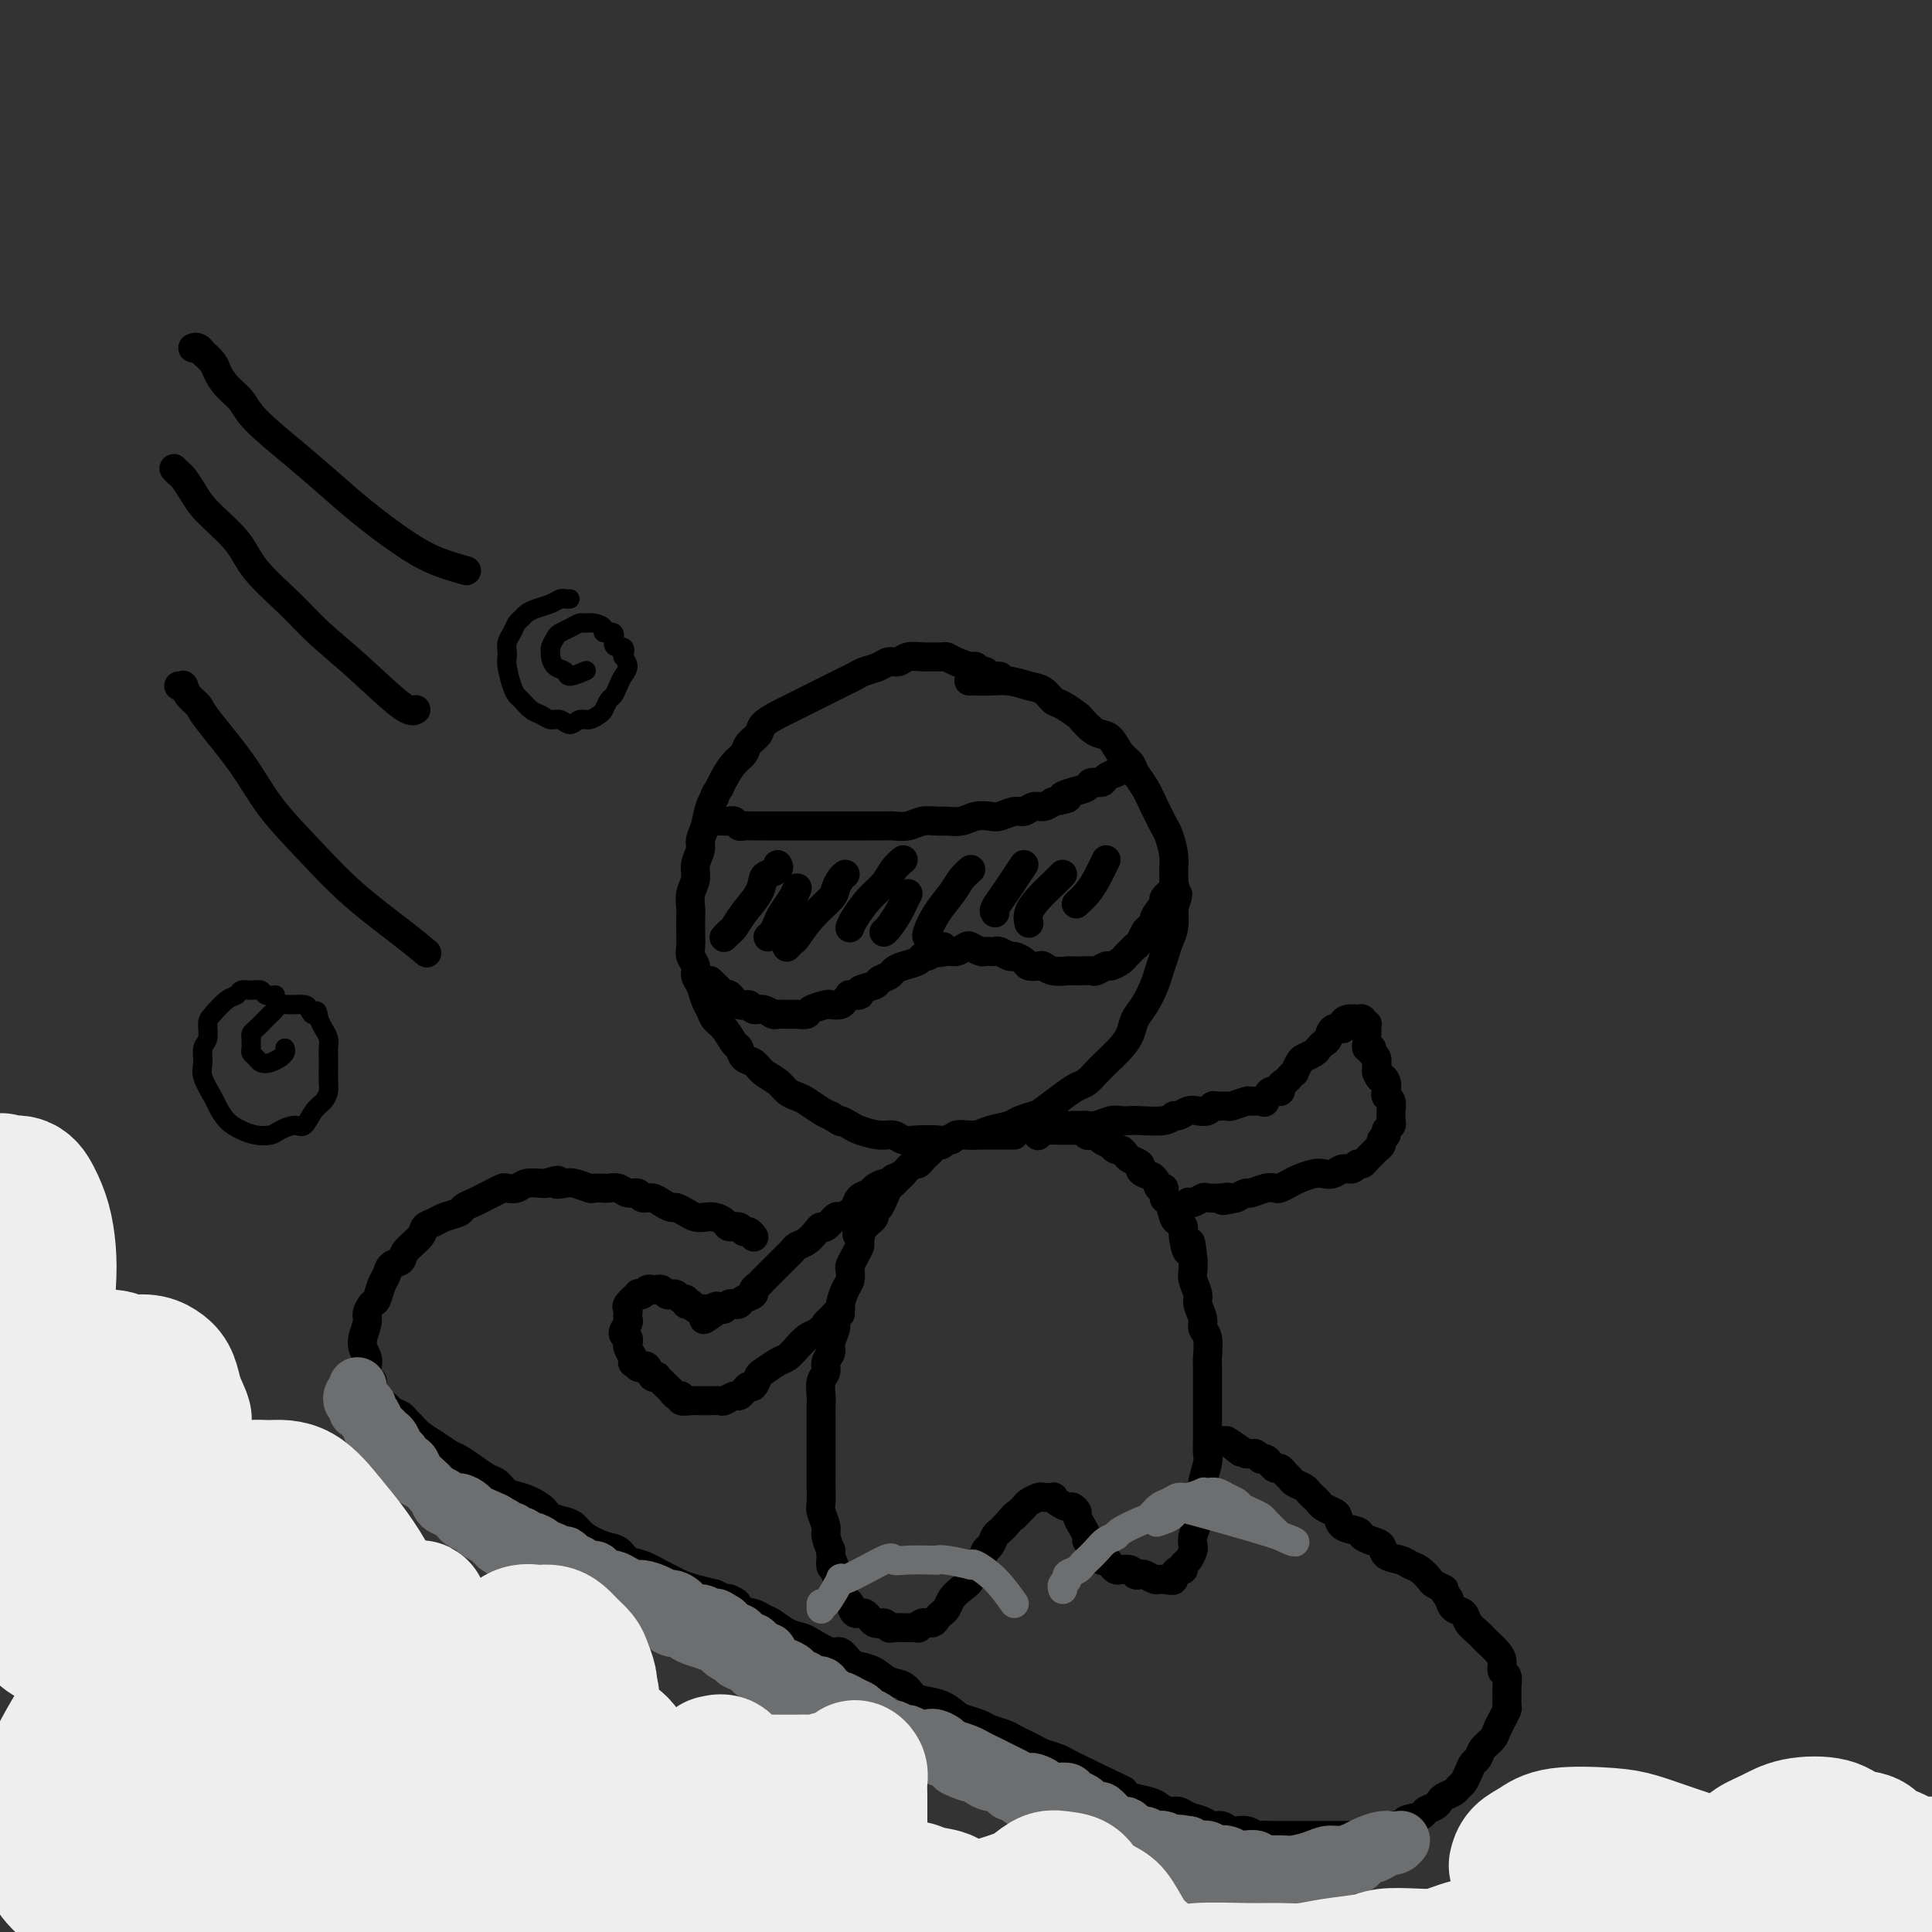 <svg viewBox='0 0 400 400' version='1.1' xmlns='http://www.w3.org/2000/svg' xmlns:xlink='http://www.w3.org/1999/xlink'><rect x="0" y="0" width="400" height="400" fill="#333333" stroke="none"/><g fill='none' stroke='rgb(0,0,0)' stroke-width='6' stroke-linecap='round' stroke-linejoin='round'><path d='M207,140c-0.334,-0.033 -0.667,-0.065 -1,0c-0.333,0.065 -0.665,0.228 -1,0c-0.335,-0.228 -0.674,-0.849 -1,-1c-0.326,-0.151 -0.641,0.166 -1,0c-0.359,-0.166 -0.764,-0.815 -1,-1c-0.236,-0.185 -0.304,0.094 -1,0c-0.696,-0.094 -2.020,-0.561 -3,-1c-0.980,-0.439 -1.617,-0.851 -2,-1c-0.383,-0.149 -0.511,-0.036 -1,0c-0.489,0.036 -1.339,-0.005 -2,0c-0.661,0.005 -1.135,0.057 -2,0c-0.865,-0.057 -2.122,-0.223 -3,0c-0.878,0.223 -1.376,0.833 -2,1c-0.624,0.167 -1.374,-0.110 -2,0c-0.626,0.110 -1.127,0.607 -2,1c-0.873,0.393 -2.119,0.682 -3,1c-0.881,0.318 -1.398,0.666 -2,1c-0.602,0.334 -1.288,0.653 -2,1c-0.712,0.347 -1.451,0.723 -2,1c-0.549,0.277 -0.908,0.455 -2,1c-1.092,0.545 -2.916,1.459 -4,2c-1.084,0.541 -1.427,0.711 -2,1c-0.573,0.289 -1.376,0.696 -2,1c-0.624,0.304 -1.070,0.504 -2,1c-0.930,0.496 -2.346,1.287 -3,2c-0.654,0.713 -0.546,1.350 -1,2c-0.454,0.650 -1.470,1.315 -2,2c-0.530,0.685 -0.575,1.390 -1,2c-0.425,0.610 -1.230,1.126 -2,2c-0.770,0.874 -1.506,2.107 -2,3c-0.494,0.893 -0.747,1.447 -1,2'/><path d='M149,163c-1.570,2.396 -0.994,1.887 -1,2c-0.006,0.113 -0.594,0.848 -1,2c-0.406,1.152 -0.630,2.720 -1,4c-0.370,1.280 -0.888,2.271 -1,3c-0.112,0.729 0.180,1.196 0,2c-0.180,0.804 -0.833,1.944 -1,3c-0.167,1.056 0.151,2.029 0,3c-0.151,0.971 -0.772,1.940 -1,3c-0.228,1.060 -0.062,2.209 0,3c0.062,0.791 0.021,1.223 0,2c-0.021,0.777 -0.020,1.899 0,3c0.020,1.101 0.061,2.181 0,3c-0.061,0.819 -0.224,1.378 0,2c0.224,0.622 0.834,1.307 1,2c0.166,0.693 -0.111,1.393 0,2c0.111,0.607 0.610,1.120 1,2c0.390,0.880 0.672,2.127 1,3c0.328,0.873 0.704,1.370 1,2c0.296,0.630 0.512,1.391 1,2c0.488,0.609 1.247,1.065 2,2c0.753,0.935 1.499,2.347 2,3c0.501,0.653 0.757,0.545 1,1c0.243,0.455 0.474,1.474 1,2c0.526,0.526 1.349,0.561 2,1c0.651,0.439 1.132,1.282 2,2c0.868,0.718 2.123,1.309 3,2c0.877,0.691 1.376,1.481 2,2c0.624,0.519 1.373,0.768 2,1c0.627,0.232 1.130,0.447 2,1c0.870,0.553 2.106,1.444 3,2c0.894,0.556 1.447,0.778 2,1'/><path d='M172,231c3.134,2.034 1.970,1.118 2,1c0.030,-0.118 1.253,0.561 2,1c0.747,0.439 1.017,0.640 2,1c0.983,0.360 2.680,0.881 4,1c1.320,0.119 2.264,-0.163 3,0c0.736,0.163 1.264,0.772 2,1c0.736,0.228 1.681,0.076 3,0c1.319,-0.076 3.012,-0.076 4,0c0.988,0.076 1.270,0.228 2,0c0.730,-0.228 1.910,-0.834 3,-1c1.090,-0.166 2.092,0.110 3,0c0.908,-0.110 1.722,-0.605 3,-1c1.278,-0.395 3.020,-0.690 4,-1c0.980,-0.310 1.197,-0.636 2,-1c0.803,-0.364 2.193,-0.765 3,-1c0.807,-0.235 1.031,-0.304 2,-1c0.969,-0.696 2.681,-2.020 4,-3c1.319,-0.980 2.244,-1.616 3,-2c0.756,-0.384 1.344,-0.514 2,-1c0.656,-0.486 1.379,-1.327 2,-2c0.621,-0.673 1.139,-1.179 2,-2c0.861,-0.821 2.066,-1.956 3,-3c0.934,-1.044 1.598,-1.998 2,-3c0.402,-1.002 0.541,-2.053 1,-3c0.459,-0.947 1.236,-1.790 2,-3c0.764,-1.210 1.515,-2.788 2,-4c0.485,-1.212 0.705,-2.060 1,-3c0.295,-0.940 0.667,-1.974 1,-3c0.333,-1.026 0.628,-2.046 1,-3c0.372,-0.954 0.821,-1.844 1,-3c0.179,-1.156 0.090,-2.578 0,-4'/><path d='M243,188c1.701,-4.797 0.453,-2.290 0,-2c-0.453,0.290 -0.110,-1.637 0,-3c0.110,-1.363 -0.012,-2.161 0,-3c0.012,-0.839 0.159,-1.717 0,-3c-0.159,-1.283 -0.623,-2.969 -1,-4c-0.377,-1.031 -0.668,-1.406 -1,-2c-0.332,-0.594 -0.704,-1.405 -1,-2c-0.296,-0.595 -0.516,-0.973 -1,-2c-0.484,-1.027 -1.232,-2.702 -2,-4c-0.768,-1.298 -1.557,-2.218 -2,-3c-0.443,-0.782 -0.541,-1.427 -1,-2c-0.459,-0.573 -1.279,-1.075 -2,-2c-0.721,-0.925 -1.343,-2.274 -2,-3c-0.657,-0.726 -1.349,-0.828 -2,-1c-0.651,-0.172 -1.263,-0.412 -2,-1c-0.737,-0.588 -1.600,-1.523 -2,-2c-0.400,-0.477 -0.336,-0.495 -1,-1c-0.664,-0.505 -2.057,-1.498 -3,-2c-0.943,-0.502 -1.437,-0.513 -2,-1c-0.563,-0.487 -1.195,-1.451 -2,-2c-0.805,-0.549 -1.782,-0.683 -3,-1c-1.218,-0.317 -2.677,-0.817 -4,-1c-1.323,-0.183 -2.510,-0.049 -4,0c-1.490,0.049 -3.283,0.014 -4,0c-0.717,-0.014 -0.359,-0.007 0,0'/><path d='M149,170c0.333,-0.008 0.666,-0.016 1,0c0.334,0.016 0.670,0.057 1,0c0.330,-0.057 0.655,-0.211 1,0c0.345,0.211 0.711,0.789 1,1c0.289,0.211 0.500,0.057 1,0c0.500,-0.057 1.288,-0.015 2,0c0.712,0.015 1.350,0.004 2,0c0.650,-0.004 1.314,-0.001 2,0c0.686,0.001 1.395,0.000 2,0c0.605,-0.000 1.107,-0.000 2,0c0.893,0.000 2.177,0.000 3,0c0.823,-0.000 1.186,-0.000 2,0c0.814,0.000 2.081,0.000 3,0c0.919,-0.000 1.491,-0.000 2,0c0.509,0.000 0.954,0.001 2,0c1.046,-0.001 2.691,-0.004 4,0c1.309,0.004 2.280,0.015 3,0c0.720,-0.015 1.189,-0.057 2,0c0.811,0.057 1.963,0.212 3,0c1.037,-0.212 1.957,-0.793 3,-1c1.043,-0.207 2.209,-0.042 3,0c0.791,0.042 1.208,-0.040 2,0c0.792,0.040 1.959,0.203 3,0c1.041,-0.203 1.955,-0.771 3,-1c1.045,-0.229 2.219,-0.118 3,0c0.781,0.118 1.168,0.243 2,0c0.832,-0.243 2.110,-0.852 3,-1c0.890,-0.148 1.393,0.167 2,0c0.607,-0.167 1.317,-0.814 2,-1c0.683,-0.186 1.338,0.090 2,0c0.662,-0.090 1.331,-0.545 2,-1'/><path d='M218,166c5.019,-0.951 2.567,-0.828 2,-1c-0.567,-0.172 0.750,-0.637 2,-1c1.250,-0.363 2.432,-0.622 3,-1c0.568,-0.378 0.523,-0.875 1,-1c0.477,-0.125 1.476,0.120 2,0c0.524,-0.120 0.571,-0.607 1,-1c0.429,-0.393 1.239,-0.693 2,-1c0.761,-0.307 1.474,-0.621 2,-1c0.526,-0.379 0.865,-0.823 1,-1c0.135,-0.177 0.068,-0.089 0,0'/><path d='M147,203c0.335,0.344 0.670,0.689 1,1c0.330,0.311 0.656,0.590 1,1c0.344,0.410 0.707,0.951 1,1c0.293,0.049 0.515,-0.394 1,0c0.485,0.394 1.233,1.626 2,2c0.767,0.374 1.553,-0.110 2,0c0.447,0.110 0.557,0.814 1,1c0.443,0.186 1.221,-0.147 2,0c0.779,0.147 1.561,0.772 2,1c0.439,0.228 0.535,0.058 1,0c0.465,-0.058 1.298,-0.005 2,0c0.702,0.005 1.272,-0.037 2,0c0.728,0.037 1.613,0.154 2,0c0.387,-0.154 0.274,-0.580 1,-1c0.726,-0.420 2.290,-0.834 3,-1c0.710,-0.166 0.566,-0.083 1,0c0.434,0.083 1.445,0.167 2,0c0.555,-0.167 0.654,-0.584 1,-1c0.346,-0.416 0.941,-0.833 1,-1c0.059,-0.167 -0.417,-0.086 0,0c0.417,0.086 1.726,0.178 2,0c0.274,-0.178 -0.488,-0.625 0,-1c0.488,-0.375 2.227,-0.678 3,-1c0.773,-0.322 0.582,-0.663 1,-1c0.418,-0.337 1.446,-0.669 2,-1c0.554,-0.331 0.635,-0.662 1,-1c0.365,-0.338 1.015,-0.682 2,-1c0.985,-0.318 2.305,-0.611 3,-1c0.695,-0.389 0.764,-0.874 1,-1c0.236,-0.126 0.639,0.107 1,0c0.361,-0.107 0.681,-0.553 1,-1'/><path d='M193,197c4.152,-2.007 1.531,-0.525 1,0c-0.531,0.525 1.027,0.092 2,0c0.973,-0.092 1.360,0.157 2,0c0.640,-0.157 1.533,-0.722 2,-1c0.467,-0.278 0.507,-0.270 1,0c0.493,0.270 1.441,0.803 2,1c0.559,0.197 0.731,0.057 1,0c0.269,-0.057 0.634,-0.030 1,0c0.366,0.030 0.732,0.063 1,0c0.268,-0.063 0.438,-0.224 1,0c0.562,0.224 1.516,0.831 2,1c0.484,0.169 0.496,-0.099 1,0c0.504,0.099 1.499,0.566 2,1c0.501,0.434 0.509,0.834 1,1c0.491,0.166 1.465,0.097 2,0c0.535,-0.097 0.632,-0.222 1,0c0.368,0.222 1.006,0.791 2,1c0.994,0.209 2.345,0.057 3,0c0.655,-0.057 0.613,-0.019 1,0c0.387,0.019 1.202,0.020 2,0c0.798,-0.020 1.580,-0.061 2,0c0.420,0.061 0.480,0.224 1,0c0.520,-0.224 1.501,-0.833 2,-1c0.499,-0.167 0.515,0.110 1,0c0.485,-0.110 1.439,-0.606 2,-1c0.561,-0.394 0.728,-0.687 1,-1c0.272,-0.313 0.650,-0.647 1,-1c0.350,-0.353 0.671,-0.723 1,-1c0.329,-0.277 0.665,-0.459 1,-1c0.335,-0.541 0.667,-1.440 1,-2c0.333,-0.560 0.666,-0.780 1,-1'/><path d='M238,192c1.798,-1.671 0.794,-1.348 1,-2c0.206,-0.652 1.622,-2.278 2,-3c0.378,-0.722 -0.283,-0.541 0,-1c0.283,-0.459 1.509,-1.560 2,-2c0.491,-0.440 0.245,-0.220 0,0'/><path d='M210,235c-0.446,0.000 -0.893,0.000 -1,0c-0.107,-0.000 0.125,-0.000 0,0c-0.125,0.000 -0.606,0.000 -1,0c-0.394,-0.000 -0.701,-0.000 -1,0c-0.299,0.000 -0.591,0.000 -1,0c-0.409,-0.000 -0.936,-0.000 -1,0c-0.064,0.000 0.335,0.000 0,0c-0.335,-0.000 -1.403,-0.001 -2,0c-0.597,0.001 -0.723,0.004 -1,0c-0.277,-0.004 -0.704,-0.016 -1,0c-0.296,0.016 -0.460,0.061 -1,0c-0.540,-0.061 -1.454,-0.227 -2,0c-0.546,0.227 -0.724,0.848 -1,1c-0.276,0.152 -0.651,-0.167 -1,0c-0.349,0.167 -0.671,0.818 -1,1c-0.329,0.182 -0.666,-0.105 -1,0c-0.334,0.105 -0.666,0.601 -1,1c-0.334,0.399 -0.671,0.702 -1,1c-0.329,0.298 -0.652,0.590 -1,1c-0.348,0.410 -0.723,0.936 -1,1c-0.277,0.064 -0.455,-0.334 -1,0c-0.545,0.334 -1.455,1.402 -2,2c-0.545,0.598 -0.723,0.727 -1,1c-0.277,0.273 -0.653,0.689 -1,1c-0.347,0.311 -0.667,0.517 -1,1c-0.333,0.483 -0.681,1.243 -1,2c-0.319,0.757 -0.610,1.512 -1,2c-0.390,0.488 -0.878,0.708 -1,1c-0.122,0.292 0.121,0.656 0,1c-0.121,0.344 -0.606,0.670 -1,1c-0.394,0.330 -0.697,0.665 -1,1'/><path d='M179,254c-2.544,2.745 -1.403,1.107 -1,1c0.403,-0.107 0.069,1.318 0,2c-0.069,0.682 0.126,0.620 0,1c-0.126,0.380 -0.572,1.203 -1,2c-0.428,0.797 -0.837,1.569 -1,2c-0.163,0.431 -0.081,0.520 0,1c0.081,0.480 0.161,1.350 0,2c-0.161,0.650 -0.564,1.079 -1,2c-0.436,0.921 -0.906,2.333 -1,3c-0.094,0.667 0.186,0.587 0,1c-0.186,0.413 -0.838,1.318 -1,2c-0.162,0.682 0.168,1.142 0,2c-0.168,0.858 -0.833,2.116 -1,3c-0.167,0.884 0.166,1.395 0,2c-0.166,0.605 -0.829,1.303 -1,2c-0.171,0.697 0.150,1.393 0,2c-0.150,0.607 -0.772,1.124 -1,2c-0.228,0.876 -0.061,2.110 0,3c0.061,0.890 0.016,1.435 0,2c-0.016,0.565 -0.004,1.148 0,2c0.004,0.852 0.001,1.972 0,3c-0.001,1.028 -0.000,1.965 0,3c0.000,1.035 0.000,2.168 0,3c-0.000,0.832 -0.001,1.362 0,2c0.001,0.638 0.004,1.382 0,2c-0.004,0.618 -0.016,1.109 0,2c0.016,0.891 0.060,2.181 0,3c-0.060,0.819 -0.222,1.168 0,2c0.222,0.832 0.829,2.147 1,3c0.171,0.853 -0.094,1.244 0,2c0.094,0.756 0.547,1.878 1,3'/><path d='M172,321c0.245,5.757 -0.142,2.650 0,2c0.142,-0.650 0.812,1.158 1,2c0.188,0.842 -0.105,0.717 0,1c0.105,0.283 0.609,0.974 1,2c0.391,1.026 0.671,2.388 1,3c0.329,0.612 0.708,0.475 1,1c0.292,0.525 0.498,1.714 1,2c0.502,0.286 1.299,-0.330 2,0c0.701,0.330 1.305,1.605 2,2c0.695,0.395 1.480,-0.090 2,0c0.520,0.090 0.774,0.756 1,1c0.226,0.244 0.424,0.066 1,0c0.576,-0.066 1.529,-0.022 2,0c0.471,0.022 0.459,0.021 1,0c0.541,-0.021 1.637,-0.061 2,0c0.363,0.061 -0.005,0.223 0,0c0.005,-0.223 0.383,-0.833 1,-1c0.617,-0.167 1.474,0.107 2,0c0.526,-0.107 0.721,-0.595 1,-1c0.279,-0.405 0.643,-0.727 1,-1c0.357,-0.273 0.707,-0.496 1,-1c0.293,-0.504 0.530,-1.290 1,-2c0.470,-0.710 1.172,-1.346 2,-2c0.828,-0.654 1.780,-1.326 2,-2c0.220,-0.674 -0.292,-1.350 0,-2c0.292,-0.650 1.388,-1.273 2,-2c0.612,-0.727 0.741,-1.557 1,-2c0.259,-0.443 0.647,-0.500 1,-1c0.353,-0.500 0.672,-1.442 1,-2c0.328,-0.558 0.665,-0.731 1,-1c0.335,-0.269 0.667,-0.635 1,-1'/><path d='M208,316c3.191,-3.654 2.169,-2.289 2,-2c-0.169,0.289 0.517,-0.497 1,-1c0.483,-0.503 0.764,-0.723 1,-1c0.236,-0.277 0.427,-0.611 1,-1c0.573,-0.389 1.529,-0.834 2,-1c0.471,-0.166 0.459,-0.055 1,0c0.541,0.055 1.636,0.052 2,0c0.364,-0.052 -0.004,-0.154 0,0c0.004,0.154 0.378,0.565 1,1c0.622,0.435 1.490,0.893 2,1c0.510,0.107 0.663,-0.136 1,0c0.337,0.136 0.860,0.652 1,1c0.140,0.348 -0.103,0.527 0,1c0.103,0.473 0.552,1.239 1,2c0.448,0.761 0.893,1.518 1,2c0.107,0.482 -0.126,0.689 0,1c0.126,0.311 0.611,0.727 1,1c0.389,0.273 0.682,0.402 1,1c0.318,0.598 0.662,1.663 1,2c0.338,0.337 0.672,-0.054 1,0c0.328,0.054 0.651,0.554 1,1c0.349,0.446 0.724,0.838 1,1c0.276,0.162 0.454,0.095 1,0c0.546,-0.095 1.459,-0.218 2,0c0.541,0.218 0.708,0.776 1,1c0.292,0.224 0.709,0.112 1,0c0.291,-0.112 0.456,-0.226 1,0c0.544,0.226 1.465,0.793 2,1c0.535,0.207 0.682,0.056 1,0c0.318,-0.056 0.805,-0.016 1,0c0.195,0.016 0.097,0.008 0,0'/><path d='M241,327c2.012,0.353 2.041,0.235 2,0c-0.041,-0.235 -0.152,-0.587 0,-1c0.152,-0.413 0.566,-0.888 1,-1c0.434,-0.112 0.887,0.139 1,0c0.113,-0.139 -0.114,-0.669 0,-1c0.114,-0.331 0.570,-0.462 1,-1c0.430,-0.538 0.833,-1.481 1,-2c0.167,-0.519 0.096,-0.614 0,-1c-0.096,-0.386 -0.218,-1.062 0,-2c0.218,-0.938 0.775,-2.136 1,-3c0.225,-0.864 0.117,-1.394 0,-2c-0.117,-0.606 -0.241,-1.288 0,-2c0.241,-0.712 0.849,-1.454 1,-2c0.151,-0.546 -0.156,-0.895 0,-2c0.156,-1.105 0.774,-2.965 1,-4c0.226,-1.035 0.061,-1.247 0,-2c-0.061,-0.753 -0.016,-2.049 0,-3c0.016,-0.951 0.004,-1.557 0,-3c-0.004,-1.443 -0.001,-3.721 0,-5c0.001,-1.279 0.001,-1.557 0,-2c-0.001,-0.443 -0.004,-1.049 0,-2c0.004,-0.951 0.016,-2.246 0,-3c-0.016,-0.754 -0.061,-0.969 0,-2c0.061,-1.031 0.228,-2.880 0,-4c-0.228,-1.120 -0.849,-1.511 -1,-2c-0.151,-0.489 0.170,-1.075 0,-2c-0.170,-0.925 -0.830,-2.187 -1,-3c-0.170,-0.813 0.150,-1.177 0,-2c-0.150,-0.823 -0.771,-2.106 -1,-3c-0.229,-0.894 -0.065,-1.398 0,-2c0.065,-0.602 0.033,-1.301 0,-2'/><path d='M247,261c-0.626,-6.797 -0.693,-2.789 -1,-2c-0.307,0.789 -0.856,-1.642 -1,-3c-0.144,-1.358 0.115,-1.644 0,-2c-0.115,-0.356 -0.604,-0.783 -1,-1c-0.396,-0.217 -0.698,-0.224 -1,-1c-0.302,-0.776 -0.605,-2.320 -1,-3c-0.395,-0.680 -0.883,-0.497 -1,-1c-0.117,-0.503 0.136,-1.693 0,-2c-0.136,-0.307 -0.662,0.269 -1,0c-0.338,-0.269 -0.490,-1.381 -1,-2c-0.510,-0.619 -1.379,-0.743 -2,-1c-0.621,-0.257 -0.992,-0.647 -1,-1c-0.008,-0.353 0.349,-0.668 0,-1c-0.349,-0.332 -1.404,-0.681 -2,-1c-0.596,-0.319 -0.732,-0.606 -1,-1c-0.268,-0.394 -0.667,-0.893 -1,-1c-0.333,-0.107 -0.600,0.178 -1,0c-0.400,-0.178 -0.933,-0.818 -1,-1c-0.067,-0.182 0.333,0.096 0,0c-0.333,-0.096 -1.399,-0.565 -2,-1c-0.601,-0.435 -0.738,-0.834 -1,-1c-0.262,-0.166 -0.648,-0.097 -1,0c-0.352,0.097 -0.671,0.222 -1,0c-0.329,-0.222 -0.668,-0.792 -1,-1c-0.332,-0.208 -0.656,-0.056 -1,0c-0.344,0.056 -0.707,0.016 -1,0c-0.293,-0.016 -0.515,-0.007 -1,0c-0.485,0.007 -1.233,0.012 -2,0c-0.767,-0.012 -1.553,-0.042 -2,0c-0.447,0.042 -0.556,0.155 -1,0c-0.444,-0.155 -1.222,-0.577 -2,-1'/><path d='M214,233c-2.952,-0.774 -1.333,-0.208 -1,0c0.333,0.208 -0.619,0.060 -1,0c-0.381,-0.060 -0.190,-0.030 0,0'/><path d='M215,235c-0.085,0.121 -0.170,0.243 0,0c0.170,-0.243 0.595,-0.850 1,-1c0.405,-0.150 0.790,0.156 1,0c0.210,-0.156 0.245,-0.774 1,-1c0.755,-0.226 2.232,-0.060 3,0c0.768,0.060 0.828,0.012 1,0c0.172,-0.012 0.454,0.011 1,0c0.546,-0.011 1.354,-0.055 2,0c0.646,0.055 1.129,0.211 2,0c0.871,-0.211 2.131,-0.787 3,-1c0.869,-0.213 1.346,-0.061 2,0c0.654,0.061 1.484,0.031 2,0c0.516,-0.031 0.719,-0.065 2,0c1.281,0.065 3.641,0.227 5,0c1.359,-0.227 1.716,-0.844 2,-1c0.284,-0.156 0.496,0.151 1,0c0.504,-0.151 1.300,-0.758 2,-1c0.700,-0.242 1.305,-0.118 2,0c0.695,0.118 1.479,0.229 2,0c0.521,-0.229 0.777,-0.797 1,-1c0.223,-0.203 0.412,-0.040 1,0c0.588,0.040 1.576,-0.042 2,0c0.424,0.042 0.285,0.210 1,0c0.715,-0.210 2.284,-0.796 3,-1c0.716,-0.204 0.578,-0.026 1,0c0.422,0.026 1.405,-0.101 2,0c0.595,0.101 0.803,0.430 1,0c0.197,-0.430 0.383,-1.621 1,-2c0.617,-0.379 1.666,0.052 2,0c0.334,-0.052 -0.047,-0.586 0,-1c0.047,-0.414 0.524,-0.707 1,-1'/><path d='M266,224c0.936,-0.777 0.774,-0.719 1,-1c0.226,-0.281 0.838,-0.901 1,-1c0.162,-0.099 -0.125,0.325 0,0c0.125,-0.325 0.663,-1.397 1,-2c0.337,-0.603 0.472,-0.738 1,-1c0.528,-0.262 1.450,-0.652 2,-1c0.550,-0.348 0.729,-0.653 1,-1c0.271,-0.347 0.632,-0.737 1,-1c0.368,-0.263 0.741,-0.400 1,-1c0.259,-0.600 0.403,-1.663 1,-2c0.597,-0.337 1.648,0.053 2,0c0.352,-0.053 0.007,-0.550 0,-1c-0.007,-0.450 0.324,-0.852 1,-1c0.676,-0.148 1.697,-0.041 2,0c0.303,0.041 -0.111,0.015 0,0c0.111,-0.015 0.748,-0.019 1,0c0.252,0.019 0.120,0.061 0,0c-0.120,-0.061 -0.228,-0.224 0,0c0.228,0.224 0.793,0.834 1,1c0.207,0.166 0.055,-0.114 0,0c-0.055,0.114 -0.015,0.622 0,1c0.015,0.378 0.003,0.627 0,1c-0.003,0.373 0.003,0.870 0,1c-0.003,0.130 -0.016,-0.105 0,0c0.016,0.105 0.061,0.552 0,1c-0.061,0.448 -0.226,0.897 0,1c0.226,0.103 0.845,-0.141 1,0c0.155,0.141 -0.154,0.667 0,1c0.154,0.333 0.772,0.474 1,1c0.228,0.526 0.065,1.436 0,2c-0.065,0.564 -0.033,0.782 0,1'/><path d='M285,222c0.786,1.896 0.750,1.137 1,1c0.250,-0.137 0.785,0.348 1,1c0.215,0.652 0.110,1.470 0,2c-0.110,0.530 -0.226,0.772 0,1c0.226,0.228 0.794,0.442 1,1c0.206,0.558 0.051,1.459 0,2c-0.051,0.541 0.001,0.722 0,1c-0.001,0.278 -0.057,0.652 0,1c0.057,0.348 0.226,0.671 0,1c-0.226,0.329 -0.848,0.666 -1,1c-0.152,0.334 0.167,0.667 0,1c-0.167,0.333 -0.818,0.666 -1,1c-0.182,0.334 0.106,0.668 0,1c-0.106,0.332 -0.606,0.662 -1,1c-0.394,0.338 -0.682,0.683 -1,1c-0.318,0.317 -0.666,0.606 -1,1c-0.334,0.394 -0.656,0.894 -1,1c-0.344,0.106 -0.711,-0.182 -1,0c-0.289,0.182 -0.499,0.832 -1,1c-0.501,0.168 -1.293,-0.148 -2,0c-0.707,0.148 -1.330,0.760 -2,1c-0.670,0.240 -1.388,0.106 -2,0c-0.612,-0.106 -1.119,-0.186 -2,0c-0.881,0.186 -2.136,0.637 -3,1c-0.864,0.363 -1.339,0.637 -2,1c-0.661,0.363 -1.510,0.814 -2,1c-0.490,0.186 -0.620,0.105 -1,0c-0.380,-0.105 -1.009,-0.234 -2,0c-0.991,0.234 -2.344,0.832 -3,1c-0.656,0.168 -0.616,-0.095 -1,0c-0.384,0.095 -1.192,0.547 -2,1'/><path d='M256,248c-4.461,1.084 -2.613,0.294 -2,0c0.613,-0.294 -0.008,-0.093 -1,0c-0.992,0.093 -2.356,0.076 -3,0c-0.644,-0.076 -0.569,-0.213 -1,0c-0.431,0.213 -1.370,0.775 -2,1c-0.630,0.225 -0.952,0.112 -1,0c-0.048,-0.112 0.180,-0.222 0,0c-0.180,0.222 -0.766,0.778 -1,1c-0.234,0.222 -0.117,0.111 0,0'/><path d='M187,243c-0.872,0.455 -1.743,0.909 -2,1c-0.257,0.091 0.101,-0.183 0,0c-0.101,0.183 -0.661,0.821 -1,1c-0.339,0.179 -0.458,-0.103 -1,0c-0.542,0.103 -1.506,0.590 -2,1c-0.494,0.410 -0.518,0.741 -1,1c-0.482,0.259 -1.424,0.446 -2,1c-0.576,0.554 -0.788,1.477 -1,2c-0.212,0.523 -0.424,0.647 -1,1c-0.576,0.353 -1.516,0.934 -2,1c-0.484,0.066 -0.514,-0.382 -1,0c-0.486,0.382 -1.429,1.594 -2,2c-0.571,0.406 -0.769,0.007 -1,0c-0.231,-0.007 -0.495,0.378 -1,1c-0.505,0.622 -1.253,1.480 -2,2c-0.747,0.520 -1.495,0.702 -2,1c-0.505,0.298 -0.769,0.714 -1,1c-0.231,0.286 -0.429,0.444 -1,1c-0.571,0.556 -1.516,1.511 -2,2c-0.484,0.489 -0.506,0.512 -1,1c-0.494,0.488 -1.460,1.440 -2,2c-0.540,0.560 -0.656,0.728 -1,1c-0.344,0.272 -0.918,0.647 -1,1c-0.082,0.353 0.329,0.682 0,1c-0.329,0.318 -1.398,0.625 -2,1c-0.602,0.375 -0.739,0.819 -1,1c-0.261,0.181 -0.647,0.100 -1,0c-0.353,-0.100 -0.672,-0.219 -1,0c-0.328,0.219 -0.665,0.777 -1,1c-0.335,0.223 -0.667,0.112 -1,0'/><path d='M149,271c-6.056,4.332 -2.196,1.160 -1,0c1.196,-1.160 -0.271,-0.310 -1,0c-0.729,0.310 -0.721,0.079 -1,0c-0.279,-0.079 -0.844,-0.007 -1,0c-0.156,0.007 0.098,-0.049 0,0c-0.098,0.049 -0.547,0.205 -1,0c-0.453,-0.205 -0.909,-0.772 -1,-1c-0.091,-0.228 0.183,-0.117 0,0c-0.183,0.117 -0.822,0.241 -1,0c-0.178,-0.241 0.107,-0.848 0,-1c-0.107,-0.152 -0.606,0.152 -1,0c-0.394,-0.152 -0.683,-0.759 -1,-1c-0.317,-0.241 -0.662,-0.117 -1,0c-0.338,0.117 -0.668,0.227 -1,0c-0.332,-0.227 -0.666,-0.789 -1,-1c-0.334,-0.211 -0.668,-0.070 -1,0c-0.332,0.070 -0.661,0.070 -1,0c-0.339,-0.070 -0.687,-0.208 -1,0c-0.313,0.208 -0.592,0.763 -1,1c-0.408,0.237 -0.946,0.158 -1,0c-0.054,-0.158 0.378,-0.393 0,0c-0.378,0.393 -1.564,1.414 -2,2c-0.436,0.586 -0.122,0.738 0,1c0.122,0.262 0.050,0.633 0,1c-0.050,0.367 -0.080,0.728 0,1c0.080,0.272 0.269,0.453 0,1c-0.269,0.547 -0.998,1.459 -1,2c-0.002,0.541 0.721,0.712 1,1c0.279,0.288 0.114,0.693 0,1c-0.114,0.307 -0.175,0.516 0,1c0.175,0.484 0.588,1.242 1,2'/><path d='M131,281c0.107,1.870 -0.126,1.044 0,1c0.126,-0.044 0.612,0.692 1,1c0.388,0.308 0.677,0.187 1,0c0.323,-0.187 0.678,-0.439 1,0c0.322,0.439 0.611,1.571 1,2c0.389,0.429 0.878,0.156 1,0c0.122,-0.156 -0.122,-0.195 0,0c0.122,0.195 0.611,0.626 1,1c0.389,0.374 0.677,0.693 1,1c0.323,0.307 0.682,0.604 1,1c0.318,0.396 0.596,0.891 1,1c0.404,0.109 0.934,-0.167 1,0c0.066,0.167 -0.330,0.777 0,1c0.330,0.223 1.388,0.060 2,0c0.612,-0.060 0.779,-0.015 1,0c0.221,0.015 0.497,0.000 1,0c0.503,-0.000 1.234,0.015 2,0c0.766,-0.015 1.567,-0.059 2,0c0.433,0.059 0.497,0.222 1,0c0.503,-0.222 1.444,-0.828 2,-1c0.556,-0.172 0.727,0.090 1,0c0.273,-0.090 0.649,-0.534 1,-1c0.351,-0.466 0.678,-0.955 1,-1c0.322,-0.045 0.638,0.354 1,0c0.362,-0.354 0.768,-1.459 1,-2c0.232,-0.541 0.289,-0.516 1,-1c0.711,-0.484 2.077,-1.478 3,-2c0.923,-0.522 1.402,-0.573 2,-1c0.598,-0.427 1.315,-1.230 2,-2c0.685,-0.770 1.339,-1.506 2,-2c0.661,-0.494 1.331,-0.747 2,-1'/><path d='M169,276c3.344,-2.574 2.203,-2.010 2,-2c-0.203,0.010 0.533,-0.533 1,-1c0.467,-0.467 0.664,-0.856 1,-1c0.336,-0.144 0.810,-0.041 1,0c0.190,0.041 0.095,0.021 0,0'/><path d='M161,179c0.199,0.322 0.398,0.645 0,1c-0.398,0.355 -1.392,0.743 -2,1c-0.608,0.257 -0.831,0.383 -1,1c-0.169,0.617 -0.284,1.724 -1,3c-0.716,1.276 -2.035,2.720 -3,4c-0.965,1.280 -1.578,2.395 -2,3c-0.422,0.605 -0.652,0.701 -1,1c-0.348,0.299 -0.814,0.800 -1,1c-0.186,0.200 -0.093,0.100 0,0'/><path d='M165,184c0.059,-0.148 0.118,-0.296 0,0c-0.118,0.296 -0.414,1.036 -1,2c-0.586,0.964 -1.464,2.153 -2,3c-0.536,0.847 -0.731,1.351 -1,2c-0.269,0.649 -0.611,1.444 -1,2c-0.389,0.556 -0.825,0.873 -1,1c-0.175,0.127 -0.087,0.063 0,0'/><path d='M175,181c-0.313,0.233 -0.627,0.465 -1,1c-0.373,0.535 -0.807,1.372 -1,2c-0.193,0.628 -0.147,1.048 -1,2c-0.853,0.952 -2.607,2.438 -4,4c-1.393,1.563 -2.425,3.202 -3,4c-0.575,0.798 -0.693,0.753 -1,1c-0.307,0.247 -0.802,0.785 -1,1c-0.198,0.215 -0.099,0.108 0,0'/><path d='M187,178c-0.688,0.568 -1.375,1.137 -2,2c-0.625,0.863 -1.187,2.021 -2,3c-0.813,0.979 -1.878,1.778 -3,3c-1.122,1.222 -2.302,2.868 -3,4c-0.698,1.132 -0.914,1.752 -1,2c-0.086,0.248 -0.043,0.124 0,0'/><path d='M188,185c-0.362,0.702 -0.724,1.404 -1,2c-0.276,0.596 -0.466,1.088 -1,2c-0.534,0.912 -1.413,2.246 -2,3c-0.587,0.754 -0.882,0.930 -1,1c-0.118,0.070 -0.059,0.035 0,0'/><path d='M201,180c-0.694,0.597 -1.387,1.193 -2,2c-0.613,0.807 -1.145,1.824 -2,3c-0.855,1.176 -2.033,2.511 -3,4c-0.967,1.489 -1.722,3.132 -2,4c-0.278,0.868 -0.079,0.962 0,1c0.079,0.038 0.040,0.019 0,0'/><path d='M212,179c-0.679,1.011 -1.359,2.022 -2,3c-0.641,0.978 -1.244,1.922 -2,3c-0.756,1.078 -1.665,2.290 -2,3c-0.335,0.710 -0.096,0.917 0,1c0.096,0.083 0.048,0.041 0,0'/><path d='M220,181c-0.566,0.581 -1.132,1.161 -2,2c-0.868,0.839 -2.037,1.936 -3,3c-0.963,1.064 -1.721,2.094 -2,3c-0.279,0.906 -0.080,1.687 0,2c0.080,0.313 0.040,0.156 0,0'/><path d='M229,178c-0.679,1.411 -1.357,2.821 -2,4c-0.643,1.179 -1.250,2.125 -2,3c-0.750,0.875 -1.643,1.679 -2,2c-0.357,0.321 -0.179,0.161 0,0'/><path d='M76,288c-0.098,0.303 -0.196,0.606 0,1c0.196,0.394 0.686,0.879 1,1c0.314,0.121 0.451,-0.122 1,0c0.549,0.122 1.508,0.609 2,1c0.492,0.391 0.515,0.685 1,1c0.485,0.315 1.431,0.650 2,1c0.569,0.350 0.761,0.713 1,1c0.239,0.287 0.524,0.496 1,1c0.476,0.504 1.141,1.304 2,2c0.859,0.696 1.910,1.290 3,2c1.090,0.710 2.217,1.537 3,2c0.783,0.463 1.220,0.562 2,1c0.780,0.438 1.901,1.216 3,2c1.099,0.784 2.175,1.575 3,2c0.825,0.425 1.399,0.485 2,1c0.601,0.515 1.228,1.486 2,2c0.772,0.514 1.688,0.571 3,1c1.312,0.429 3.021,1.231 4,2c0.979,0.769 1.227,1.505 2,2c0.773,0.495 2.070,0.747 3,1c0.930,0.253 1.495,0.506 2,1c0.505,0.494 0.952,1.231 2,2c1.048,0.769 2.697,1.572 4,2c1.303,0.428 2.260,0.482 3,1c0.740,0.518 1.261,1.501 2,2c0.739,0.499 1.695,0.515 3,1c1.305,0.485 2.960,1.439 4,2c1.040,0.561 1.464,0.728 2,1c0.536,0.272 1.183,0.650 2,1c0.817,0.350 1.805,0.671 3,1c1.195,0.329 2.598,0.664 4,1'/><path d='M148,330c7.252,3.366 3.882,1.282 3,1c-0.882,-0.282 0.725,1.237 2,2c1.275,0.763 2.219,0.768 3,1c0.781,0.232 1.401,0.691 2,1c0.599,0.309 1.179,0.469 2,1c0.821,0.531 1.882,1.433 3,2c1.118,0.567 2.292,0.800 3,1c0.708,0.200 0.951,0.369 2,1c1.049,0.631 2.903,1.726 4,2c1.097,0.274 1.437,-0.273 2,0c0.563,0.273 1.348,1.368 2,2c0.652,0.632 1.172,0.803 2,1c0.828,0.197 1.963,0.420 3,1c1.037,0.580 1.975,1.516 3,2c1.025,0.484 2.137,0.515 3,1c0.863,0.485 1.476,1.425 2,2c0.524,0.575 0.959,0.784 2,1c1.041,0.216 2.686,0.439 4,1c1.314,0.561 2.295,1.460 3,2c0.705,0.540 1.133,0.722 2,1c0.867,0.278 2.171,0.652 3,1c0.829,0.348 1.181,0.671 2,1c0.819,0.329 2.105,0.666 3,1c0.895,0.334 1.398,0.667 2,1c0.602,0.333 1.302,0.667 2,1c0.698,0.333 1.394,0.667 2,1c0.606,0.333 1.121,0.667 2,1c0.879,0.333 2.122,0.667 3,1c0.878,0.333 1.390,0.667 2,1c0.610,0.333 1.317,0.667 2,1c0.683,0.333 1.341,0.667 2,1'/><path d='M225,367c12.785,6.129 6.248,2.952 4,2c-2.248,-0.952 -0.208,0.322 1,1c1.208,0.678 1.583,0.760 2,1c0.417,0.240 0.874,0.638 2,1c1.126,0.362 2.919,0.689 4,1c1.081,0.311 1.448,0.608 2,1c0.552,0.392 1.288,0.880 2,1c0.712,0.120 1.398,-0.127 2,0c0.602,0.127 1.119,0.626 2,1c0.881,0.374 2.126,0.621 3,1c0.874,0.379 1.376,0.890 2,1c0.624,0.110 1.371,-0.181 2,0c0.629,0.181 1.141,0.833 2,1c0.859,0.167 2.064,-0.151 3,0c0.936,0.151 1.602,0.773 2,1c0.398,0.227 0.529,0.061 1,0c0.471,-0.061 1.281,-0.016 2,0c0.719,0.016 1.346,0.004 2,0c0.654,-0.004 1.334,-0.001 2,0c0.666,0.001 1.319,0.000 2,0c0.681,-0.000 1.391,-0.000 2,0c0.609,0.000 1.118,-0.000 2,0c0.882,0.000 2.137,0.001 3,0c0.863,-0.001 1.334,-0.004 2,0c0.666,0.004 1.525,0.016 2,0c0.475,-0.016 0.564,-0.061 1,0c0.436,0.061 1.219,0.226 2,0c0.781,-0.226 1.560,-0.844 2,-1c0.440,-0.156 0.542,0.150 1,0c0.458,-0.150 1.274,-0.757 2,-1c0.726,-0.243 1.363,-0.121 2,0'/><path d='M290,378c4.539,-0.488 1.388,-0.708 1,-1c-0.388,-0.292 1.989,-0.656 3,-1c1.011,-0.344 0.656,-0.670 1,-1c0.344,-0.330 1.388,-0.666 2,-1c0.612,-0.334 0.794,-0.666 1,-1c0.206,-0.334 0.436,-0.670 1,-1c0.564,-0.330 1.460,-0.656 2,-1c0.540,-0.344 0.722,-0.707 1,-1c0.278,-0.293 0.651,-0.515 1,-1c0.349,-0.485 0.675,-1.232 1,-2c0.325,-0.768 0.650,-1.557 1,-2c0.350,-0.443 0.723,-0.541 1,-1c0.277,-0.459 0.456,-1.279 1,-2c0.544,-0.721 1.452,-1.343 2,-2c0.548,-0.657 0.735,-1.350 1,-2c0.265,-0.650 0.607,-1.258 1,-2c0.393,-0.742 0.839,-1.617 1,-2c0.161,-0.383 0.039,-0.273 0,-1c-0.039,-0.727 0.004,-2.292 0,-3c-0.004,-0.708 -0.056,-0.560 0,-1c0.056,-0.440 0.218,-1.470 0,-2c-0.218,-0.530 -0.818,-0.562 -1,-1c-0.182,-0.438 0.055,-1.282 0,-2c-0.055,-0.718 -0.400,-1.308 -1,-2c-0.600,-0.692 -1.455,-1.485 -2,-2c-0.545,-0.515 -0.780,-0.753 -1,-1c-0.220,-0.247 -0.426,-0.503 -1,-1c-0.574,-0.497 -1.515,-1.236 -2,-2c-0.485,-0.764 -0.515,-1.552 -1,-2c-0.485,-0.448 -1.424,-0.557 -2,-1c-0.576,-0.443 -0.788,-1.222 -1,-2'/><path d='M300,331c-1.816,-2.412 -0.857,-1.942 -1,-2c-0.143,-0.058 -1.388,-0.646 -2,-1c-0.612,-0.354 -0.591,-0.475 -1,-1c-0.409,-0.525 -1.246,-1.454 -2,-2c-0.754,-0.546 -1.423,-0.710 -2,-1c-0.577,-0.290 -1.062,-0.708 -2,-1c-0.938,-0.292 -2.329,-0.460 -3,-1c-0.671,-0.540 -0.621,-1.453 -1,-2c-0.379,-0.547 -1.187,-0.728 -2,-1c-0.813,-0.272 -1.631,-0.636 -2,-1c-0.369,-0.364 -0.288,-0.727 -1,-1c-0.712,-0.273 -2.218,-0.454 -3,-1c-0.782,-0.546 -0.839,-1.456 -1,-2c-0.161,-0.544 -0.425,-0.723 -1,-1c-0.575,-0.277 -1.463,-0.652 -2,-1c-0.537,-0.348 -0.725,-0.671 -1,-1c-0.275,-0.329 -0.637,-0.666 -1,-1c-0.363,-0.334 -0.727,-0.667 -1,-1c-0.273,-0.333 -0.454,-0.668 -1,-1c-0.546,-0.332 -1.456,-0.663 -2,-1c-0.544,-0.337 -0.723,-0.682 -1,-1c-0.277,-0.318 -0.651,-0.611 -1,-1c-0.349,-0.389 -0.672,-0.875 -1,-1c-0.328,-0.125 -0.662,0.111 -1,0c-0.338,-0.111 -0.682,-0.569 -1,-1c-0.318,-0.431 -0.610,-0.833 -1,-1c-0.390,-0.167 -0.878,-0.097 -1,0c-0.122,0.097 0.122,0.222 0,0c-0.122,-0.222 -0.610,-0.791 -1,-1c-0.390,-0.209 -0.683,-0.060 -1,0c-0.317,0.060 -0.659,0.030 -1,0'/><path d='M258,301c-6.978,-4.889 -3.422,-2.111 -2,-1c1.422,1.111 0.711,0.556 0,0'/><path d='M77,286c0.113,-0.024 0.226,-0.047 0,0c-0.226,0.047 -0.791,0.165 -1,0c-0.209,-0.165 -0.061,-0.612 0,-1c0.061,-0.388 0.034,-0.716 0,-1c-0.034,-0.284 -0.077,-0.523 0,-1c0.077,-0.477 0.272,-1.193 0,-2c-0.272,-0.807 -1.012,-1.706 -1,-3c0.012,-1.294 0.777,-2.983 1,-4c0.223,-1.017 -0.095,-1.360 0,-2c0.095,-0.640 0.602,-1.576 1,-2c0.398,-0.424 0.688,-0.337 1,-1c0.312,-0.663 0.645,-2.078 1,-3c0.355,-0.922 0.733,-1.353 1,-2c0.267,-0.647 0.424,-1.511 1,-2c0.576,-0.489 1.572,-0.603 2,-1c0.428,-0.397 0.287,-1.076 1,-2c0.713,-0.924 2.279,-2.093 3,-3c0.721,-0.907 0.598,-1.552 1,-2c0.402,-0.448 1.329,-0.697 2,-1c0.671,-0.303 1.086,-0.659 2,-1c0.914,-0.341 2.328,-0.669 3,-1c0.672,-0.331 0.604,-0.667 1,-1c0.396,-0.333 1.257,-0.664 2,-1c0.743,-0.336 1.368,-0.678 2,-1c0.632,-0.322 1.270,-0.626 2,-1c0.730,-0.374 1.551,-0.818 2,-1c0.449,-0.182 0.526,-0.101 1,0c0.474,0.101 1.343,0.223 2,0c0.657,-0.223 1.100,-0.791 2,-1c0.900,-0.209 2.257,-0.060 3,0c0.743,0.060 0.871,0.030 1,0'/><path d='M113,245c3.910,-1.242 2.184,-0.347 2,0c-0.184,0.347 1.173,0.145 2,0c0.827,-0.145 1.124,-0.235 2,0c0.876,0.235 2.332,0.794 3,1c0.668,0.206 0.549,0.059 1,0c0.451,-0.059 1.473,-0.031 2,0c0.527,0.031 0.560,0.065 1,0c0.440,-0.065 1.287,-0.228 2,0c0.713,0.228 1.293,0.849 2,1c0.707,0.151 1.541,-0.166 2,0c0.459,0.166 0.542,0.814 1,1c0.458,0.186 1.292,-0.091 2,0c0.708,0.091 1.292,0.550 2,1c0.708,0.450 1.541,0.891 2,1c0.459,0.109 0.545,-0.115 1,0c0.455,0.115 1.278,0.569 2,1c0.722,0.431 1.344,0.837 2,1c0.656,0.163 1.345,0.081 2,0c0.655,-0.081 1.275,-0.161 2,0c0.725,0.161 1.556,0.564 2,1c0.444,0.436 0.501,0.905 1,1c0.499,0.095 1.440,-0.185 2,0c0.560,0.185 0.738,0.833 1,1c0.262,0.167 0.609,-0.147 1,0c0.391,0.147 0.826,0.756 1,1c0.174,0.244 0.087,0.122 0,0'/></g>
<g fill='none' stroke='rgb(109,110,112)' stroke-width='6' stroke-linecap='round' stroke-linejoin='round'><path d='M220,329c0.034,0.089 0.068,0.179 0,0c-0.068,-0.179 -0.239,-0.625 0,-1c0.239,-0.375 0.889,-0.677 1,-1c0.111,-0.323 -0.318,-0.667 0,-1c0.318,-0.333 1.383,-0.656 2,-1c0.617,-0.344 0.786,-0.708 1,-1c0.214,-0.292 0.474,-0.511 1,-1c0.526,-0.489 1.317,-1.248 2,-2c0.683,-0.752 1.257,-1.496 2,-2c0.743,-0.504 1.655,-0.769 2,-1c0.345,-0.231 0.123,-0.429 1,-1c0.877,-0.571 2.854,-1.516 4,-2c1.146,-0.484 1.460,-0.507 2,-1c0.540,-0.493 1.305,-1.456 2,-2c0.695,-0.544 1.320,-0.668 2,-1c0.680,-0.332 1.414,-0.873 2,-1c0.586,-0.127 1.025,0.161 2,0c0.975,-0.161 2.488,-0.772 3,-1c0.512,-0.228 0.025,-0.072 0,0c-0.025,0.072 0.412,0.061 1,0c0.588,-0.061 1.326,-0.171 2,0c0.674,0.171 1.284,0.624 2,1c0.716,0.376 1.538,0.677 2,1c0.462,0.323 0.563,0.669 1,1c0.437,0.331 1.210,0.645 2,1c0.790,0.355 1.597,0.749 2,1c0.403,0.251 0.401,0.357 1,1c0.599,0.643 1.800,1.821 3,3'/><path d='M265,318c3.282,1.764 4.987,1.674 0,0c-4.987,-1.674 -16.667,-4.933 -21,-6c-4.333,-1.067 -1.321,0.059 -1,1c0.321,0.941 -2.051,1.697 -3,2c-0.949,0.303 -0.474,0.151 0,0'/><path d='M210,332c-1.265,-1.773 -2.531,-3.546 -4,-5c-1.469,-1.454 -3.143,-2.590 -4,-3c-0.857,-0.410 -0.899,-0.096 -1,0c-0.101,0.096 -0.261,-0.027 0,0c0.261,0.027 0.944,0.203 0,0c-0.944,-0.203 -3.514,-0.785 -5,-1c-1.486,-0.215 -1.886,-0.062 -2,0c-0.114,0.062 0.059,0.033 -1,0c-1.059,-0.033 -3.349,-0.070 -5,0c-1.651,0.070 -2.663,0.248 -3,0c-0.337,-0.248 0.001,-0.923 -2,0c-2.001,0.923 -6.340,3.442 -8,4c-1.660,0.558 -0.641,-0.845 -1,0c-0.359,0.845 -2.096,3.938 -3,5c-0.904,1.062 -0.974,0.094 -1,0c-0.026,-0.094 -0.007,0.688 0,1c0.007,0.312 0.004,0.156 0,0'/></g>
<g fill='none' stroke='rgb(109,110,112)' stroke-width='12' stroke-linecap='round' stroke-linejoin='round'><path d='M74,287c0.000,0.000 0.100,0.100 0.1,0.1'/><path d='M74,289c0.032,-0.122 0.065,-0.244 0,0c-0.065,0.244 -0.227,0.854 0,1c0.227,0.146 0.845,-0.172 1,0c0.155,0.172 -0.152,0.833 0,1c0.152,0.167 0.762,-0.159 1,0c0.238,0.159 0.105,0.802 0,1c-0.105,0.198 -0.183,-0.049 0,0c0.183,0.049 0.626,0.393 1,1c0.374,0.607 0.677,1.476 1,2c0.323,0.524 0.665,0.704 1,1c0.335,0.296 0.663,0.709 1,1c0.337,0.291 0.682,0.460 1,1c0.318,0.540 0.610,1.449 1,2c0.390,0.551 0.878,0.743 1,1c0.122,0.257 -0.122,0.580 0,1c0.122,0.420 0.610,0.939 1,1c0.390,0.061 0.682,-0.334 1,0c0.318,0.334 0.663,1.398 1,2c0.337,0.602 0.668,0.742 1,1c0.332,0.258 0.665,0.632 1,1c0.335,0.368 0.671,0.728 1,1c0.329,0.272 0.652,0.454 1,1c0.348,0.546 0.722,1.456 1,2c0.278,0.544 0.460,0.723 1,1c0.540,0.277 1.439,0.652 2,1c0.561,0.348 0.783,0.671 1,1c0.217,0.329 0.429,0.666 1,1c0.571,0.334 1.500,0.667 2,1c0.500,0.333 0.571,0.667 1,1c0.429,0.333 1.214,0.667 2,1'/><path d='M101,318c4.644,4.648 2.754,1.766 2,1c-0.754,-0.766 -0.370,0.582 0,1c0.370,0.418 0.728,-0.094 1,0c0.272,0.094 0.457,0.794 1,1c0.543,0.206 1.444,-0.080 2,0c0.556,0.080 0.769,0.528 1,1c0.231,0.472 0.481,0.968 1,1c0.519,0.032 1.308,-0.399 2,0c0.692,0.399 1.286,1.628 2,2c0.714,0.372 1.546,-0.114 2,0c0.454,0.114 0.529,0.829 1,1c0.471,0.171 1.336,-0.202 2,0c0.664,0.202 1.126,0.980 1,1c-0.126,0.020 -0.840,-0.719 1,0c1.840,0.719 6.233,2.896 8,4c1.767,1.104 0.909,1.135 1,1c0.091,-0.135 1.130,-0.435 2,0c0.870,0.435 1.571,1.604 2,2c0.429,0.396 0.587,0.018 1,0c0.413,-0.018 1.082,0.324 2,1c0.918,0.676 2.084,1.687 3,2c0.916,0.313 1.583,-0.071 2,0c0.417,0.071 0.583,0.596 1,1c0.417,0.404 1.084,0.686 2,1c0.916,0.314 2.081,0.662 3,1c0.919,0.338 1.594,0.668 2,1c0.406,0.332 0.545,0.666 1,1c0.455,0.334 1.228,0.667 2,1'/><path d='M152,343c8.005,4.046 2.516,1.661 1,1c-1.516,-0.661 0.941,0.400 2,1c1.059,0.600 0.722,0.738 1,1c0.278,0.262 1.173,0.649 2,1c0.827,0.351 1.588,0.668 2,1c0.412,0.332 0.475,0.680 1,1c0.525,0.320 1.510,0.610 2,1c0.490,0.390 0.484,0.878 1,1c0.516,0.122 1.553,-0.122 2,0c0.447,0.122 0.305,0.611 1,1c0.695,0.389 2.228,0.677 3,1c0.772,0.323 0.784,0.679 1,1c0.216,0.321 0.635,0.607 1,1c0.365,0.393 0.675,0.894 1,1c0.325,0.106 0.665,-0.184 1,0c0.335,0.184 0.664,0.841 1,1c0.336,0.159 0.681,-0.182 1,0c0.319,0.182 0.614,0.885 1,1c0.386,0.115 0.862,-0.359 2,0c1.138,0.359 2.939,1.550 4,2c1.061,0.450 1.383,0.158 2,0c0.617,-0.158 1.530,-0.183 2,0c0.470,0.183 0.497,0.575 1,1c0.503,0.425 1.483,0.884 2,1c0.517,0.116 0.572,-0.110 1,0c0.428,0.110 1.228,0.555 2,1c0.772,0.445 1.516,0.889 2,1c0.484,0.111 0.710,-0.111 1,0c0.290,0.111 0.645,0.556 1,1'/><path d='M197,365c7.020,3.566 2.070,1.481 1,1c-1.070,-0.481 1.740,0.641 3,1c1.260,0.359 0.971,-0.045 1,0c0.029,0.045 0.375,0.538 1,1c0.625,0.462 1.530,0.894 2,1c0.470,0.106 0.506,-0.112 1,0c0.494,0.112 1.446,0.556 2,1c0.554,0.444 0.712,0.889 1,1c0.288,0.111 0.707,-0.111 1,0c0.293,0.111 0.459,0.555 1,1c0.541,0.445 1.456,0.892 2,1c0.544,0.108 0.716,-0.122 1,0c0.284,0.122 0.678,0.596 1,1c0.322,0.404 0.572,0.739 1,1c0.428,0.261 1.036,0.447 2,1c0.964,0.553 2.285,1.471 3,2c0.715,0.529 0.823,0.667 1,1c0.177,0.333 0.424,0.859 1,1c0.576,0.141 1.482,-0.103 2,0c0.518,0.103 0.650,0.554 1,1c0.350,0.446 0.920,0.889 1,1c0.080,0.111 -0.331,-0.110 0,0c0.331,0.110 1.402,0.550 2,1c0.598,0.450 0.722,0.909 1,1c0.278,0.091 0.708,-0.186 1,0c0.292,0.186 0.445,0.834 1,1c0.555,0.166 1.513,-0.149 2,0c0.487,0.149 0.502,0.762 1,1c0.498,0.238 1.480,0.103 2,0c0.520,-0.103 0.577,-0.172 1,0c0.423,0.172 1.211,0.586 2,1'/><path d='M240,387c6.786,3.342 2.251,0.698 1,0c-1.251,-0.698 0.782,0.549 2,1c1.218,0.451 1.621,0.107 2,0c0.379,-0.107 0.736,0.024 1,0c0.264,-0.024 0.437,-0.203 1,0c0.563,0.203 1.517,0.786 2,1c0.483,0.214 0.496,0.057 1,0c0.504,-0.057 1.500,-0.015 2,0c0.500,0.015 0.505,0.004 1,0c0.495,-0.004 1.480,-0.001 2,0c0.520,0.001 0.576,0.000 1,0c0.424,-0.000 1.216,-0.000 2,0c0.784,0.000 1.558,0.000 2,0c0.442,-0.000 0.551,0.000 1,0c0.449,-0.000 1.238,-0.000 2,0c0.762,0.000 1.497,0.001 2,0c0.503,-0.001 0.772,-0.004 1,0c0.228,0.004 0.413,0.015 1,0c0.587,-0.015 1.576,-0.056 2,0c0.424,0.056 0.283,0.208 1,0c0.717,-0.208 2.294,-0.778 3,-1c0.706,-0.222 0.542,-0.097 1,0c0.458,0.097 1.537,0.167 2,0c0.463,-0.167 0.309,-0.571 1,-1c0.691,-0.429 2.226,-0.885 3,-1c0.774,-0.115 0.789,0.110 1,0c0.211,-0.110 0.620,-0.554 1,-1c0.380,-0.446 0.731,-0.893 1,-1c0.269,-0.107 0.457,0.125 1,0c0.543,-0.125 1.441,-0.607 2,-1c0.559,-0.393 0.780,-0.696 1,-1'/><path d='M287,382c2.967,-1.099 1.384,-0.347 1,0c-0.384,0.347 0.430,0.289 1,0c0.570,-0.289 0.896,-0.809 1,-1c0.104,-0.191 -0.016,-0.052 0,0c0.016,0.052 0.166,0.017 0,0c-0.166,-0.017 -0.648,-0.016 -1,0c-0.352,0.016 -0.572,0.047 -1,0c-0.428,-0.047 -1.062,-0.171 -2,0c-0.938,0.171 -2.178,0.637 -3,1c-0.822,0.363 -1.224,0.623 -2,1c-0.776,0.377 -1.924,0.872 -3,1c-1.076,0.128 -2.080,-0.109 -3,0c-0.920,0.109 -1.755,0.565 -3,1c-1.245,0.435 -2.901,0.850 -4,1c-1.099,0.150 -1.642,0.037 -2,0c-0.358,-0.037 -0.533,0.004 -1,0c-0.467,-0.004 -1.227,-0.053 -2,0c-0.773,0.053 -1.558,0.207 -2,0c-0.442,-0.207 -0.542,-0.774 -1,-1c-0.458,-0.226 -1.275,-0.112 -2,0c-0.725,0.112 -1.359,0.223 -2,0c-0.641,-0.223 -1.289,-0.778 -2,-1c-0.711,-0.222 -1.486,-0.111 -2,0c-0.514,0.111 -0.768,0.223 -1,0c-0.232,-0.223 -0.444,-0.781 -1,-1c-0.556,-0.219 -1.457,-0.097 -2,0c-0.543,0.097 -0.726,0.171 -1,0c-0.274,-0.171 -0.637,-0.585 -1,-1'/><path d='M246,382c-3.599,-0.615 -1.598,-0.151 -1,0c0.598,0.151 -0.207,-0.011 -1,0c-0.793,0.011 -1.573,0.195 -2,0c-0.427,-0.195 -0.499,-0.770 -1,-1c-0.501,-0.230 -1.429,-0.117 -2,0c-0.571,0.117 -0.783,0.238 -1,0c-0.217,-0.238 -0.439,-0.834 -1,-1c-0.561,-0.166 -1.463,0.097 -2,0c-0.537,-0.097 -0.711,-0.556 -1,-1c-0.289,-0.444 -0.692,-0.875 -1,-1c-0.308,-0.125 -0.520,0.055 -1,0c-0.480,-0.055 -1.227,-0.343 -2,-1c-0.773,-0.657 -1.573,-1.681 -2,-2c-0.427,-0.319 -0.481,0.069 -1,0c-0.519,-0.069 -1.504,-0.593 -2,-1c-0.496,-0.407 -0.504,-0.697 -1,-1c-0.496,-0.303 -1.480,-0.620 -2,-1c-0.520,-0.380 -0.577,-0.824 -1,-1c-0.423,-0.176 -1.213,-0.086 -2,0c-0.787,0.086 -1.572,0.167 -2,0c-0.428,-0.167 -0.499,-0.584 -1,-1c-0.501,-0.416 -1.433,-0.832 -2,-1c-0.567,-0.168 -0.771,-0.086 -1,0c-0.229,0.086 -0.484,0.178 -1,0c-0.516,-0.178 -1.293,-0.625 -2,-1c-0.707,-0.375 -1.343,-0.678 -2,-1c-0.657,-0.322 -1.333,-0.664 -2,-1c-0.667,-0.336 -1.323,-0.667 -2,-1c-0.677,-0.333 -1.375,-0.666 -2,-1c-0.625,-0.334 -1.179,-0.667 -2,-1c-0.821,-0.333 -1.911,-0.667 -3,-1'/><path d='M197,362c-7.999,-3.261 -3.495,-1.414 -2,-1c1.495,0.414 -0.018,-0.606 -1,-1c-0.982,-0.394 -1.433,-0.162 -2,0c-0.567,0.162 -1.250,0.254 -2,0c-0.750,-0.254 -1.567,-0.856 -2,-1c-0.433,-0.144 -0.482,0.169 -1,0c-0.518,-0.169 -1.505,-0.819 -2,-1c-0.495,-0.181 -0.499,0.106 -1,0c-0.501,-0.106 -1.499,-0.605 -2,-1c-0.501,-0.395 -0.505,-0.684 -1,-1c-0.495,-0.316 -1.480,-0.658 -2,-1c-0.520,-0.342 -0.573,-0.684 -1,-1c-0.427,-0.316 -1.228,-0.604 -2,-1c-0.772,-0.396 -1.515,-0.898 -2,-1c-0.485,-0.102 -0.711,0.198 -1,0c-0.289,-0.198 -0.640,-0.893 -1,-1c-0.360,-0.107 -0.730,0.375 -1,0c-0.270,-0.375 -0.439,-1.606 -1,-2c-0.561,-0.394 -1.515,0.049 -2,0c-0.485,-0.049 -0.501,-0.589 -1,-1c-0.499,-0.411 -1.482,-0.693 -2,-1c-0.518,-0.307 -0.571,-0.640 -1,-1c-0.429,-0.360 -1.232,-0.745 -2,-1c-0.768,-0.255 -1.500,-0.378 -2,-1c-0.500,-0.622 -0.768,-1.744 -1,-2c-0.232,-0.256 -0.429,0.353 -1,0c-0.571,-0.353 -1.518,-1.669 -2,-2c-0.482,-0.331 -0.500,0.324 -1,0c-0.500,-0.324 -1.481,-1.626 -2,-2c-0.519,-0.374 -0.577,0.179 -1,0c-0.423,-0.179 -1.212,-1.089 -2,-2'/><path d='M150,336c-3.379,-2.278 -1.328,-0.473 -1,0c0.328,0.473 -1.068,-0.385 -2,-1c-0.932,-0.615 -1.401,-0.987 -2,-1c-0.599,-0.013 -1.328,0.334 -2,0c-0.672,-0.334 -1.286,-1.347 -2,-2c-0.714,-0.653 -1.528,-0.945 -2,-1c-0.472,-0.055 -0.601,0.126 -1,0c-0.399,-0.126 -1.066,-0.560 -2,-1c-0.934,-0.440 -2.133,-0.888 -3,-1c-0.867,-0.112 -1.402,0.111 -2,0c-0.598,-0.111 -1.258,-0.556 -2,-1c-0.742,-0.444 -1.565,-0.889 -2,-1c-0.435,-0.111 -0.483,0.111 -1,0c-0.517,-0.111 -1.504,-0.554 -2,-1c-0.496,-0.446 -0.500,-0.894 -1,-1c-0.500,-0.106 -1.495,0.130 -2,0c-0.505,-0.130 -0.520,-0.627 -1,-1c-0.480,-0.373 -1.424,-0.621 -2,-1c-0.576,-0.379 -0.783,-0.889 -1,-1c-0.217,-0.111 -0.443,0.176 -1,0c-0.557,-0.176 -1.445,-0.817 -2,-1c-0.555,-0.183 -0.779,0.090 -1,0c-0.221,-0.090 -0.440,-0.545 -1,-1c-0.560,-0.455 -1.459,-0.911 -2,-1c-0.541,-0.089 -0.722,0.187 -1,0c-0.278,-0.187 -0.652,-0.838 -1,-1c-0.348,-0.162 -0.671,0.167 -1,0c-0.329,-0.167 -0.666,-0.828 -1,-1c-0.334,-0.172 -0.667,0.146 -1,0c-0.333,-0.146 -0.667,-0.756 -1,-1c-0.333,-0.244 -0.667,-0.122 -1,0'/><path d='M103,316c-7.406,-3.273 -2.421,-1.455 -1,-1c1.421,0.455 -0.722,-0.452 -2,-1c-1.278,-0.548 -1.689,-0.738 -2,-1c-0.311,-0.262 -0.521,-0.595 -1,-1c-0.479,-0.405 -1.228,-0.882 -2,-1c-0.772,-0.118 -1.568,0.123 -2,0c-0.432,-0.123 -0.501,-0.610 -1,-1c-0.499,-0.390 -1.429,-0.683 -2,-1c-0.571,-0.317 -0.783,-0.659 -1,-1c-0.217,-0.341 -0.439,-0.682 -1,-1c-0.561,-0.318 -1.459,-0.614 -2,-1c-0.541,-0.386 -0.723,-0.864 -1,-1c-0.277,-0.136 -0.648,0.069 -1,0c-0.352,-0.069 -0.686,-0.413 -1,-1c-0.314,-0.587 -0.609,-1.418 -1,-2c-0.391,-0.582 -0.878,-0.915 -1,-1c-0.122,-0.085 0.121,0.080 0,0c-0.121,-0.080 -0.606,-0.403 -1,-1c-0.394,-0.597 -0.697,-1.468 -1,-2c-0.303,-0.532 -0.606,-0.725 -1,-1c-0.394,-0.275 -0.880,-0.633 -1,-1c-0.120,-0.367 0.127,-0.742 0,-1c-0.127,-0.258 -0.626,-0.397 -1,-1c-0.374,-0.603 -0.622,-1.668 -1,-2c-0.378,-0.332 -0.886,0.068 -1,0c-0.114,-0.068 0.165,-0.606 0,-1c-0.165,-0.394 -0.775,-0.645 -1,-1c-0.225,-0.355 -0.064,-0.816 0,-1c0.064,-0.184 0.032,-0.092 0,0'/></g>
<g fill='none' stroke='rgb(238,238,238)' stroke-width='28' stroke-linecap='round' stroke-linejoin='round'><path d='M67,338c-0.797,0.088 -1.595,0.176 -3,0c-1.405,-0.176 -3.418,-0.615 -5,-1c-1.582,-0.385 -2.732,-0.716 -4,-1c-1.268,-0.284 -2.654,-0.523 -4,-1c-1.346,-0.477 -2.653,-1.194 -5,-2c-2.347,-0.806 -5.735,-1.703 -8,-2c-2.265,-0.297 -3.406,0.005 -5,0c-1.594,-0.005 -3.641,-0.316 -5,0c-1.359,0.316 -2.030,1.261 -3,2c-0.970,0.739 -2.239,1.273 -3,3c-0.761,1.727 -1.014,4.649 -1,7c0.014,2.351 0.295,4.133 1,6c0.705,1.867 1.836,3.820 3,5c1.164,1.180 2.363,1.588 4,2c1.637,0.412 3.714,0.826 5,0c1.286,-0.826 1.782,-2.894 3,-5c1.218,-2.106 3.156,-4.250 4,-7c0.844,-2.750 0.592,-6.105 1,-9c0.408,-2.895 1.476,-5.331 1,-9c-0.476,-3.669 -2.496,-8.573 -4,-12c-1.504,-3.427 -2.492,-5.379 -4,-7c-1.508,-1.621 -3.538,-2.912 -5,-4c-1.462,-1.088 -2.358,-1.974 -5,-2c-2.642,-0.026 -7.029,0.808 -10,2c-2.971,1.192 -4.525,2.743 -6,5c-1.475,2.257 -2.872,5.219 -4,8c-1.128,2.781 -1.986,5.382 -2,8c-0.014,2.618 0.817,5.254 2,8c1.183,2.746 2.719,5.602 5,7c2.281,1.398 5.306,1.338 8,1c2.694,-0.338 5.055,-0.954 7,-2c1.945,-1.046 3.472,-2.523 5,-4'/><path d='M30,334c2.583,-1.627 3.041,-2.695 4,-6c0.959,-3.305 2.421,-8.848 3,-13c0.579,-4.152 0.277,-6.912 0,-10c-0.277,-3.088 -0.530,-6.504 -1,-9c-0.470,-2.496 -1.158,-4.072 -3,-6c-1.842,-1.928 -4.838,-4.209 -7,-5c-2.162,-0.791 -3.489,-0.093 -5,1c-1.511,1.093 -3.207,2.582 -5,4c-1.793,1.418 -3.682,2.766 -5,6c-1.318,3.234 -2.064,8.355 -2,12c0.064,3.645 0.938,5.814 2,8c1.062,2.186 2.312,4.390 4,6c1.688,1.610 3.814,2.627 6,3c2.186,0.373 4.430,0.102 7,-1c2.570,-1.102 5.464,-3.034 7,-5c1.536,-1.966 1.713,-3.966 2,-6c0.287,-2.034 0.682,-4.101 1,-6c0.318,-1.899 0.557,-3.629 0,-6c-0.557,-2.371 -1.911,-5.383 -3,-7c-1.089,-1.617 -1.915,-1.838 -3,-2c-1.085,-0.162 -2.431,-0.266 -4,1c-1.569,1.266 -3.362,3.903 -5,6c-1.638,2.097 -3.121,3.654 -4,8c-0.879,4.346 -1.153,11.482 -1,16c0.153,4.518 0.734,6.418 2,9c1.266,2.582 3.216,5.847 5,8c1.784,2.153 3.401,3.196 7,4c3.599,0.804 9.181,1.370 13,1c3.819,-0.370 5.874,-1.677 8,-3c2.126,-1.323 4.322,-2.664 6,-4c1.678,-1.336 2.839,-2.668 4,-4'/><path d='M63,334c3.375,-2.637 2.813,-3.731 3,-5c0.187,-1.269 1.122,-2.715 1,-4c-0.122,-1.285 -1.303,-2.409 -2,-3c-0.697,-0.591 -0.911,-0.649 -1,-1c-0.089,-0.351 -0.055,-0.994 -1,0c-0.945,0.994 -2.871,3.624 -4,6c-1.129,2.376 -1.463,4.499 -1,7c0.463,2.501 1.724,5.380 3,8c1.276,2.620 2.569,4.981 4,7c1.431,2.019 3.000,3.696 6,5c3.000,1.304 7.432,2.237 10,2c2.568,-0.237 3.271,-1.642 4,-3c0.729,-1.358 1.484,-2.670 2,-4c0.516,-1.330 0.792,-2.680 0,-5c-0.792,-2.320 -2.651,-5.610 -5,-8c-2.349,-2.390 -5.186,-3.881 -8,-5c-2.814,-1.119 -5.603,-1.867 -9,-2c-3.397,-0.133 -7.402,0.348 -11,1c-3.598,0.652 -6.790,1.476 -12,6c-5.210,4.524 -12.437,12.749 -17,19c-4.563,6.251 -6.462,10.529 -8,15c-1.538,4.471 -2.714,9.135 -3,13c-0.286,3.865 0.319,6.932 3,10c2.681,3.068 7.439,6.137 11,7c3.561,0.863 5.924,-0.479 9,-2c3.076,-1.521 6.867,-3.219 10,-6c3.133,-2.781 5.610,-6.643 8,-10c2.390,-3.357 4.692,-6.209 6,-11c1.308,-4.791 1.621,-11.521 1,-16c-0.621,-4.479 -2.178,-6.708 -4,-9c-1.822,-2.292 -3.911,-4.646 -6,-7'/><path d='M52,339c-1.584,-2.810 -0.544,-1.833 -5,-1c-4.456,0.833 -14.409,1.524 -20,4c-5.591,2.476 -6.822,6.739 -9,11c-2.178,4.261 -5.304,8.521 -7,13c-1.696,4.479 -1.963,9.179 -2,13c-0.037,3.821 0.157,6.765 3,10c2.843,3.235 8.337,6.763 13,8c4.663,1.237 8.495,0.184 13,-1c4.505,-1.184 9.682,-2.497 14,-5c4.318,-2.503 7.777,-6.195 11,-9c3.223,-2.805 6.208,-4.721 9,-8c2.792,-3.279 5.389,-7.920 6,-11c0.611,-3.080 -0.764,-4.598 -2,-6c-1.236,-1.402 -2.334,-2.690 -4,-4c-1.666,-1.310 -3.902,-2.644 -8,-2c-4.098,0.644 -10.060,3.266 -14,6c-3.940,2.734 -5.858,5.582 -8,9c-2.142,3.418 -4.509,7.408 -6,11c-1.491,3.592 -2.105,6.788 -1,10c1.105,3.212 3.929,6.440 7,8c3.071,1.560 6.389,1.452 10,1c3.611,-0.452 7.515,-1.247 11,-3c3.485,-1.753 6.550,-4.464 10,-7c3.450,-2.536 7.286,-4.897 10,-7c2.714,-2.103 4.306,-3.949 6,-7c1.694,-3.051 3.490,-7.307 4,-10c0.510,-2.693 -0.267,-3.824 -1,-5c-0.733,-1.176 -1.423,-2.398 -4,-4c-2.577,-1.602 -7.040,-3.585 -10,-4c-2.960,-0.415 -4.417,0.739 -6,2c-1.583,1.261 -3.291,2.631 -5,4'/><path d='M67,355c-2.283,1.889 -2.490,3.613 -3,5c-0.510,1.387 -1.323,2.437 -1,4c0.323,1.563 1.780,3.640 4,5c2.220,1.360 5.201,2.002 8,2c2.799,-0.002 5.415,-0.649 8,-2c2.585,-1.351 5.140,-3.408 7,-5c1.860,-1.592 3.026,-2.720 4,-5c0.974,-2.280 1.755,-5.710 2,-8c0.245,-2.290 -0.047,-3.438 -1,-5c-0.953,-1.562 -2.565,-3.536 -4,-5c-1.435,-1.464 -2.691,-2.417 -5,-4c-2.309,-1.583 -5.670,-3.795 -8,-5c-2.330,-1.205 -3.628,-1.403 -5,-1c-1.372,0.403 -2.818,1.408 -4,2c-1.182,0.592 -2.100,0.771 -2,2c0.100,1.229 1.219,3.507 2,5c0.781,1.493 1.223,2.200 2,3c0.777,0.800 1.887,1.692 3,2c1.113,0.308 2.227,0.030 3,0c0.773,-0.030 1.204,0.187 2,-1c0.796,-1.187 1.958,-3.777 2,-6c0.042,-2.223 -1.036,-4.078 -2,-6c-0.964,-1.922 -1.815,-3.912 -3,-6c-1.185,-2.088 -2.703,-4.273 -4,-6c-1.297,-1.727 -2.372,-2.996 -4,-5c-1.628,-2.004 -3.809,-4.744 -6,-6c-2.191,-1.256 -4.391,-1.030 -6,-1c-1.609,0.030 -2.627,-0.136 -4,0c-1.373,0.136 -3.100,0.575 -4,1c-0.900,0.425 -0.971,0.836 -1,2c-0.029,1.164 -0.014,3.082 0,5'/><path d='M47,316c0.196,1.766 1.187,2.683 2,4c0.813,1.317 1.449,3.036 3,6c1.551,2.964 4.018,7.173 6,10c1.982,2.827 3.481,4.271 5,6c1.519,1.729 3.058,3.744 5,5c1.942,1.256 4.286,1.752 6,2c1.714,0.248 2.799,0.248 4,0c1.201,-0.248 2.519,-0.744 4,-2c1.481,-1.256 3.125,-3.273 4,-5c0.875,-1.727 0.980,-3.165 1,-4c0.020,-0.835 -0.044,-1.066 0,-2c0.044,-0.934 0.196,-2.570 0,-3c-0.196,-0.430 -0.739,0.346 -1,1c-0.261,0.654 -0.239,1.185 0,2c0.239,0.815 0.696,1.915 1,3c0.304,1.085 0.454,2.155 1,3c0.546,0.845 1.486,1.464 3,2c1.514,0.536 3.601,0.987 5,1c1.399,0.013 2.109,-0.413 3,-1c0.891,-0.587 1.964,-1.334 3,-2c1.036,-0.666 2.035,-1.251 3,-2c0.965,-0.749 1.897,-1.663 3,-2c1.103,-0.337 2.378,-0.099 3,0c0.622,0.099 0.590,0.057 1,0c0.410,-0.057 1.261,-0.130 2,0c0.739,0.130 1.364,0.461 2,1c0.636,0.539 1.281,1.285 2,2c0.719,0.715 1.512,1.398 2,2c0.488,0.602 0.670,1.124 1,2c0.330,0.876 0.809,2.108 1,3c0.191,0.892 0.096,1.446 0,2'/><path d='M122,350c1.167,2.021 0.085,1.074 -1,1c-1.085,-0.074 -2.172,0.725 -3,1c-0.828,0.275 -1.398,0.027 -2,0c-0.602,-0.027 -1.236,0.169 -2,0c-0.764,-0.169 -1.657,-0.702 -2,-1c-0.343,-0.298 -0.137,-0.360 0,0c0.137,0.360 0.205,1.141 0,2c-0.205,0.859 -0.685,1.796 -1,3c-0.315,1.204 -0.467,2.673 -1,4c-0.533,1.327 -1.447,2.510 -2,5c-0.553,2.490 -0.746,6.287 -1,8c-0.254,1.713 -0.571,1.344 0,2c0.571,0.656 2.028,2.339 3,3c0.972,0.661 1.458,0.302 3,0c1.542,-0.302 4.141,-0.548 6,-1c1.859,-0.452 2.977,-1.112 4,-2c1.023,-0.888 1.951,-2.004 3,-3c1.049,-0.996 2.218,-1.873 3,-3c0.782,-1.127 1.178,-2.506 1,-4c-0.178,-1.494 -0.930,-3.104 -2,-4c-1.070,-0.896 -2.459,-1.079 -4,-1c-1.541,0.079 -3.235,0.419 -5,1c-1.765,0.581 -3.601,1.401 -6,4c-2.399,2.599 -5.361,6.975 -7,10c-1.639,3.025 -1.955,4.697 -2,7c-0.045,2.303 0.180,5.235 1,7c0.820,1.765 2.234,2.361 4,3c1.766,0.639 3.883,1.319 6,2'/><path d='M115,394c3.450,0.327 7.074,-1.357 10,-3c2.926,-1.643 5.155,-3.245 7,-5c1.845,-1.755 3.308,-3.661 5,-6c1.692,-2.339 3.614,-5.109 5,-7c1.386,-1.891 2.234,-2.901 3,-4c0.766,-1.099 1.448,-2.287 2,-3c0.552,-0.713 0.973,-0.952 1,-1c0.027,-0.048 -0.340,0.095 0,0c0.340,-0.095 1.388,-0.428 2,0c0.612,0.428 0.787,1.617 1,2c0.213,0.383 0.464,-0.041 1,0c0.536,0.041 1.358,0.547 2,1c0.642,0.453 1.103,0.853 2,1c0.897,0.147 2.231,0.040 3,0c0.769,-0.040 0.975,-0.014 2,0c1.025,0.014 2.870,0.015 4,0c1.130,-0.015 1.545,-0.047 2,0c0.455,0.047 0.949,0.173 2,0c1.051,-0.173 2.660,-0.644 4,-1c1.340,-0.356 2.412,-0.597 3,-1c0.588,-0.403 0.694,-0.968 1,-1c0.306,-0.032 0.814,0.470 1,1c0.186,0.530 0.050,1.089 0,2c-0.050,0.911 -0.013,2.173 0,3c0.013,0.827 0.003,1.219 0,2c-0.003,0.781 0.002,1.949 0,3c-0.002,1.051 -0.012,1.983 0,3c0.012,1.017 0.044,2.118 0,3c-0.044,0.882 -0.166,1.545 0,2c0.166,0.455 0.619,0.701 1,1c0.381,0.299 0.691,0.649 1,1'/><path d='M180,387c0.762,3.504 0.667,2.263 1,2c0.333,-0.263 1.094,0.453 2,1c0.906,0.547 1.958,0.925 3,1c1.042,0.075 2.075,-0.152 3,0c0.925,0.152 1.741,0.683 3,1c1.259,0.317 2.959,0.419 4,1c1.041,0.581 1.423,1.643 2,2c0.577,0.357 1.351,0.011 2,0c0.649,-0.011 1.174,0.312 3,0c1.826,-0.312 4.954,-1.260 7,-2c2.046,-0.740 3.009,-1.274 4,-2c0.991,-0.726 2.009,-1.645 3,-2c0.991,-0.355 1.957,-0.145 3,0c1.043,0.145 2.165,0.224 3,1c0.835,0.776 1.382,2.250 2,3c0.618,0.750 1.306,0.778 2,1c0.694,0.222 1.393,0.640 2,1c0.607,0.360 1.121,0.663 2,2c0.879,1.337 2.121,3.709 3,5c0.879,1.291 1.394,1.501 2,2c0.606,0.499 1.302,1.285 2,2c0.698,0.715 1.397,1.358 2,2c0.603,0.642 1.110,1.282 2,2c0.890,0.718 2.164,1.513 3,2c0.836,0.487 1.236,0.667 2,1c0.764,0.333 1.893,0.819 3,1c1.107,0.181 2.192,0.057 4,0c1.808,-0.057 4.340,-0.046 6,0c1.660,0.046 2.447,0.128 4,0c1.553,-0.128 3.872,-0.465 6,-1c2.128,-0.535 4.064,-1.267 6,-2'/><path d='M276,411c5.061,-0.743 4.712,-1.101 7,-2c2.288,-0.899 7.213,-2.339 10,-3c2.787,-0.661 3.434,-0.542 5,-1c1.566,-0.458 4.049,-1.493 6,-2c1.951,-0.507 3.369,-0.486 6,-1c2.631,-0.514 6.476,-1.564 9,-2c2.524,-0.436 3.725,-0.258 5,0c1.275,0.258 2.622,0.595 4,1c1.378,0.405 2.788,0.878 4,1c1.212,0.122 2.226,-0.107 4,0c1.774,0.107 4.308,0.551 6,1c1.692,0.449 2.540,0.903 4,1c1.460,0.097 3.530,-0.163 5,0c1.470,0.163 2.339,0.747 5,0c2.661,-0.747 7.115,-2.827 10,-4c2.885,-1.173 4.200,-1.439 6,-2c1.800,-0.561 4.084,-1.415 6,-2c1.916,-0.585 3.465,-0.899 5,-1c1.535,-0.101 3.058,0.013 5,0c1.942,-0.013 4.304,-0.153 6,0c1.696,0.153 2.728,0.600 4,1c1.272,0.400 2.786,0.752 4,1c1.214,0.248 2.130,0.392 3,1c0.870,0.608 1.693,1.682 2,2c0.307,0.318 0.096,-0.118 0,0c-0.096,0.118 -0.078,0.791 0,1c0.078,0.209 0.214,-0.046 0,0c-0.214,0.046 -0.779,0.394 -2,1c-1.221,0.606 -3.098,1.471 -5,2c-1.902,0.529 -3.829,0.723 -6,1c-2.171,0.277 -4.585,0.639 -7,1'/><path d='M387,406c-4.251,0.806 -4.878,-0.178 -7,0c-2.122,0.178 -5.738,1.519 -8,2c-2.262,0.481 -3.170,0.102 -5,0c-1.830,-0.102 -4.584,0.073 -7,0c-2.416,-0.073 -4.496,-0.394 -7,-1c-2.504,-0.606 -5.434,-1.497 -9,-2c-3.566,-0.503 -7.768,-0.619 -10,-1c-2.232,-0.381 -2.495,-1.027 -4,-1c-1.505,0.027 -4.253,0.725 -6,1c-1.747,0.275 -2.495,0.125 -5,0c-2.505,-0.125 -6.768,-0.227 -10,0c-3.232,0.227 -5.434,0.781 -8,1c-2.566,0.219 -5.498,0.101 -8,0c-2.502,-0.101 -4.576,-0.185 -6,0c-1.424,0.185 -2.199,0.638 -4,1c-1.801,0.362 -4.627,0.632 -7,1c-2.373,0.368 -4.291,0.835 -6,1c-1.709,0.165 -3.209,0.030 -5,0c-1.791,-0.030 -3.874,0.045 -7,0c-3.126,-0.045 -7.294,-0.210 -10,0c-2.706,0.210 -3.949,0.796 -6,1c-2.051,0.204 -4.910,0.025 -7,0c-2.090,-0.025 -3.410,0.103 -5,0c-1.590,-0.103 -3.450,-0.439 -6,-1c-2.550,-0.561 -5.792,-1.348 -8,-2c-2.208,-0.652 -3.383,-1.169 -5,-2c-1.617,-0.831 -3.676,-1.977 -5,-3c-1.324,-1.023 -1.911,-1.924 -4,-3c-2.089,-1.076 -5.678,-2.328 -8,-3c-2.322,-0.672 -3.378,-0.763 -5,-1c-1.622,-0.237 -3.811,-0.618 -6,-1'/><path d='M183,393c-8.291,-2.653 -5.520,-1.285 -5,-1c0.520,0.285 -1.211,-0.514 -3,-1c-1.789,-0.486 -3.637,-0.659 -5,-1c-1.363,-0.341 -2.242,-0.850 -3,-1c-0.758,-0.150 -1.395,0.058 -2,0c-0.605,-0.058 -1.179,-0.381 -2,0c-0.821,0.381 -1.891,1.467 -3,2c-1.109,0.533 -2.259,0.514 -3,1c-0.741,0.486 -1.075,1.477 -2,2c-0.925,0.523 -2.442,0.579 -4,1c-1.558,0.421 -3.157,1.208 -5,2c-1.843,0.792 -3.929,1.589 -5,2c-1.071,0.411 -1.128,0.436 -1,0c0.128,-0.436 0.442,-1.332 1,-2c0.558,-0.668 1.359,-1.107 3,-2c1.641,-0.893 4.123,-2.241 6,-3c1.877,-0.759 3.148,-0.929 4,-1c0.852,-0.071 1.284,-0.044 2,0c0.716,0.044 1.716,0.105 2,0c0.284,-0.105 -0.148,-0.378 0,0c0.148,0.378 0.876,1.405 1,2c0.124,0.595 -0.356,0.759 -1,1c-0.644,0.241 -1.454,0.559 -2,1c-0.546,0.441 -0.829,1.006 -2,1c-1.171,-0.006 -3.230,-0.583 -5,-1c-1.770,-0.417 -3.252,-0.676 -5,-1c-1.748,-0.324 -3.764,-0.714 -6,-1c-2.236,-0.286 -4.692,-0.468 -7,-1c-2.308,-0.532 -4.468,-1.412 -8,-2c-3.532,-0.588 -8.438,-0.882 -12,-1c-3.562,-0.118 -5.781,-0.059 -8,0'/><path d='M103,389c-9.637,-0.943 -8.230,0.201 -9,1c-0.770,0.799 -3.716,1.255 -7,2c-3.284,0.745 -6.904,1.779 -9,3c-2.096,1.221 -2.667,2.630 -3,3c-0.333,0.370 -0.429,-0.301 -1,1c-0.571,1.301 -1.618,4.572 -2,6c-0.382,1.428 -0.100,1.014 0,1c0.100,-0.014 0.017,0.373 0,0c-0.017,-0.373 0.030,-1.505 0,-2c-0.030,-0.495 -0.138,-0.351 0,-1c0.138,-0.649 0.523,-2.089 0,-4c-0.523,-1.911 -1.952,-4.293 -3,-6c-1.048,-1.707 -1.714,-2.739 -3,-4c-1.286,-1.261 -3.193,-2.753 -5,-4c-1.807,-1.247 -3.514,-2.251 -5,-3c-1.486,-0.749 -2.749,-1.244 -5,-2c-2.251,-0.756 -5.489,-1.772 -8,-2c-2.511,-0.228 -4.296,0.333 -6,1c-1.704,0.667 -3.326,1.439 -5,2c-1.674,0.561 -3.401,0.910 -5,2c-1.599,1.090 -3.070,2.921 -4,4c-0.930,1.079 -1.317,1.406 -2,2c-0.683,0.594 -1.661,1.455 -2,2c-0.339,0.545 -0.041,0.773 0,1c0.041,0.227 -0.177,0.453 1,1c1.177,0.547 3.749,1.415 6,2c2.251,0.585 4.180,0.886 7,1c2.820,0.114 6.529,0.041 10,0c3.471,-0.041 6.704,-0.049 13,0c6.296,0.049 15.656,0.157 22,0c6.344,-0.157 9.672,-0.578 13,-1'/><path d='M91,395c10.964,-0.384 9.374,-0.846 10,-1c0.626,-0.154 3.469,-0.002 6,0c2.531,0.002 4.752,-0.148 7,0c2.248,0.148 4.525,0.592 6,1c1.475,0.408 2.148,0.779 3,1c0.852,0.221 1.884,0.290 3,1c1.116,0.710 2.317,2.059 3,3c0.683,0.941 0.846,1.473 1,2c0.154,0.527 0.297,1.050 0,1c-0.297,-0.050 -1.034,-0.673 -2,-1c-0.966,-0.327 -2.161,-0.357 -3,-1c-0.839,-0.643 -1.324,-1.898 -4,-3c-2.676,-1.102 -7.545,-2.050 -11,-3c-3.455,-0.950 -5.498,-1.902 -8,-3c-2.502,-1.098 -5.463,-2.343 -8,-4c-2.537,-1.657 -4.651,-3.725 -7,-7c-2.349,-3.275 -4.934,-7.758 -7,-11c-2.066,-3.242 -3.614,-5.242 -5,-7c-1.386,-1.758 -2.611,-3.273 -4,-5c-1.389,-1.727 -2.943,-3.665 -4,-5c-1.057,-1.335 -1.618,-2.065 -3,-4c-1.382,-1.935 -3.585,-5.073 -5,-7c-1.415,-1.927 -2.042,-2.643 -3,-4c-0.958,-1.357 -2.246,-3.356 -3,-5c-0.754,-1.644 -0.975,-2.932 -2,-5c-1.025,-2.068 -2.854,-4.915 -4,-7c-1.146,-2.085 -1.608,-3.407 -2,-5c-0.392,-1.593 -0.713,-3.458 -1,-5c-0.287,-1.542 -0.539,-2.761 -1,-4c-0.461,-1.239 -1.132,-2.497 -2,-4c-0.868,-1.503 -1.934,-3.252 -3,-5'/><path d='M38,298c-2.273,-6.176 -0.457,-4.117 0,-4c0.457,0.117 -0.445,-1.710 -1,-3c-0.555,-1.290 -0.761,-2.043 -1,-3c-0.239,-0.957 -0.510,-2.117 -1,-3c-0.490,-0.883 -1.198,-1.489 -2,-2c-0.802,-0.511 -1.699,-0.925 -3,-1c-1.301,-0.075 -3.008,0.190 -4,0c-0.992,-0.190 -1.270,-0.837 -3,-1c-1.730,-0.163 -4.912,0.156 -7,0c-2.088,-0.156 -3.080,-0.788 -4,-1c-0.920,-0.212 -1.767,-0.003 -2,0c-0.233,0.003 0.147,-0.201 0,0c-0.147,0.201 -0.821,0.807 -1,1c-0.179,0.193 0.138,-0.025 0,0c-0.138,0.025 -0.730,0.294 -1,0c-0.270,-0.294 -0.218,-1.151 0,-2c0.218,-0.849 0.603,-1.689 1,-4c0.397,-2.311 0.807,-6.091 1,-9c0.193,-2.909 0.168,-4.945 0,-7c-0.168,-2.055 -0.479,-4.127 -1,-6c-0.521,-1.873 -1.252,-3.547 -2,-5c-0.748,-1.453 -1.513,-2.685 -3,-3c-1.487,-0.315 -3.698,0.287 -4,0c-0.302,-0.287 1.303,-1.462 -1,1c-2.303,2.462 -8.515,8.561 -11,11c-2.485,2.439 -1.242,1.220 0,0'/><path d='M314,386c-0.044,0.182 -0.088,0.363 0,0c0.088,-0.363 0.307,-1.272 1,-2c0.693,-0.728 1.859,-1.275 3,-2c1.141,-0.725 2.255,-1.627 5,-2c2.745,-0.373 7.119,-0.217 10,0c2.881,0.217 4.268,0.494 6,1c1.732,0.506 3.809,1.242 6,2c2.191,0.758 4.496,1.537 6,2c1.504,0.463 2.208,0.608 3,1c0.792,0.392 1.673,1.030 3,1c1.327,-0.030 3.101,-0.728 4,-1c0.899,-0.272 0.925,-0.117 1,0c0.075,0.117 0.200,0.198 0,0c-0.200,-0.198 -0.724,-0.673 -1,-1c-0.276,-0.327 -0.303,-0.506 0,-1c0.303,-0.494 0.936,-1.302 2,-2c1.064,-0.698 2.558,-1.285 4,-2c1.442,-0.715 2.833,-1.558 5,-2c2.167,-0.442 5.111,-0.485 7,0c1.889,0.485 2.725,1.496 4,2c1.275,0.504 2.989,0.499 4,1c1.011,0.501 1.317,1.507 2,2c0.683,0.493 1.742,0.472 3,1c1.258,0.528 2.716,1.606 4,2c1.284,0.394 2.396,0.106 3,0c0.604,-0.106 0.701,-0.028 1,0c0.299,0.028 0.800,0.008 1,0c0.200,-0.008 0.100,-0.004 0,0'/></g>
<g fill='none' stroke='rgb(0,0,0)' stroke-width='6' stroke-linecap='round' stroke-linejoin='round'><path d='M40,72c-0.079,0.034 -0.158,0.068 0,0c0.158,-0.068 0.553,-0.237 1,0c0.447,0.237 0.948,0.882 1,1c0.052,0.118 -0.344,-0.289 0,0c0.344,0.289 1.428,1.274 2,2c0.572,0.726 0.633,1.193 1,2c0.367,0.807 1.040,1.953 2,3c0.960,1.047 2.207,1.993 3,3c0.793,1.007 1.134,2.075 3,4c1.866,1.925 5.259,4.707 8,7c2.741,2.293 4.830,4.096 7,6c2.170,1.904 4.421,3.908 7,6c2.579,2.092 5.485,4.272 8,6c2.515,1.728 4.639,3.004 7,4c2.361,0.996 4.960,1.713 6,2c1.040,0.287 0.520,0.143 0,0'/><path d='M36,97c0.357,0.378 0.715,0.757 1,1c0.285,0.243 0.499,0.351 1,1c0.501,0.649 1.291,1.838 2,3c0.709,1.162 1.338,2.297 3,4c1.662,1.703 4.358,3.974 6,6c1.642,2.026 2.229,3.808 4,6c1.771,2.192 4.727,4.794 7,7c2.273,2.206 3.863,4.017 6,6c2.137,1.983 4.820,4.140 8,7c3.180,2.860 6.856,6.424 9,8c2.144,1.576 2.755,1.165 3,1c0.245,-0.165 0.122,-0.082 0,0'/><path d='M37,142c0.419,-0.013 0.837,-0.025 1,0c0.163,0.025 0.070,0.088 0,0c-0.070,-0.088 -0.116,-0.326 0,0c0.116,0.326 0.394,1.217 1,2c0.606,0.783 1.541,1.458 2,2c0.459,0.542 0.442,0.949 2,3c1.558,2.051 4.691,5.745 7,9c2.309,3.255 3.793,6.071 6,9c2.207,2.929 5.138,5.973 8,9c2.862,3.027 5.654,6.038 9,9c3.346,2.962 7.247,5.874 10,8c2.753,2.126 4.358,3.464 5,4c0.642,0.536 0.321,0.268 0,0'/></g>
<g fill='none' stroke='rgb(0,0,0)' stroke-width='4' stroke-linecap='round' stroke-linejoin='round'><path d='M118,124c-0.350,0.024 -0.699,0.048 -1,0c-0.301,-0.048 -0.553,-0.167 -1,0c-0.447,0.167 -1.090,0.621 -2,1c-0.910,0.379 -2.089,0.682 -3,1c-0.911,0.318 -1.554,0.651 -2,1c-0.446,0.349 -0.694,0.713 -1,1c-0.306,0.287 -0.670,0.496 -1,1c-0.330,0.504 -0.625,1.302 -1,2c-0.375,0.698 -0.830,1.296 -1,2c-0.170,0.704 -0.057,1.512 0,2c0.057,0.488 0.056,0.654 0,1c-0.056,0.346 -0.167,0.870 0,2c0.167,1.130 0.611,2.866 1,4c0.389,1.134 0.723,1.667 1,2c0.277,0.333 0.497,0.466 1,1c0.503,0.534 1.290,1.468 2,2c0.710,0.532 1.345,0.660 2,1c0.655,0.340 1.330,0.891 2,1c0.670,0.109 1.335,-0.223 2,0c0.665,0.223 1.330,1.000 2,1c0.670,-0.000 1.345,-0.778 2,-1c0.655,-0.222 1.289,0.110 2,0c0.711,-0.110 1.500,-0.662 2,-1c0.500,-0.338 0.711,-0.461 1,-1c0.289,-0.539 0.656,-1.495 1,-2c0.344,-0.505 0.664,-0.558 1,-1c0.336,-0.442 0.688,-1.273 1,-2c0.312,-0.727 0.584,-1.350 1,-2c0.416,-0.650 0.976,-1.329 1,-2c0.024,-0.671 -0.488,-1.336 -1,-2'/><path d='M129,136c0.926,-2.437 -0.258,-2.029 -1,-2c-0.742,0.029 -1.042,-0.322 -1,-1c0.042,-0.678 0.425,-1.684 0,-2c-0.425,-0.316 -1.657,0.058 -2,0c-0.343,-0.058 0.204,-0.549 0,-1c-0.204,-0.451 -1.158,-0.864 -2,-1c-0.842,-0.136 -1.573,0.004 -2,0c-0.427,-0.004 -0.549,-0.152 -1,0c-0.451,0.152 -1.231,0.604 -2,1c-0.769,0.396 -1.527,0.735 -2,1c-0.473,0.265 -0.661,0.456 -1,1c-0.339,0.544 -0.830,1.441 -1,2c-0.170,0.559 -0.020,0.782 0,1c0.020,0.218 -0.089,0.433 0,1c0.089,0.567 0.375,1.486 1,2c0.625,0.514 1.590,0.622 2,1c0.410,0.378 0.264,1.025 1,1c0.736,-0.025 2.353,-0.721 3,-1c0.647,-0.279 0.323,-0.139 0,0'/><path d='M57,206c-0.778,0.115 -1.556,0.231 -2,0c-0.444,-0.231 -0.555,-0.807 -1,-1c-0.445,-0.193 -1.226,-0.003 -2,0c-0.774,0.003 -1.542,-0.180 -2,0c-0.458,0.180 -0.605,0.724 -1,1c-0.395,0.276 -1.038,0.286 -2,1c-0.962,0.714 -2.243,2.134 -3,3c-0.757,0.866 -0.989,1.178 -1,2c-0.011,0.822 0.200,2.153 0,3c-0.200,0.847 -0.811,1.209 -1,2c-0.189,0.791 0.046,2.011 0,3c-0.046,0.989 -0.371,1.746 0,3c0.371,1.254 1.439,3.005 2,4c0.561,0.995 0.616,1.234 1,2c0.384,0.766 1.099,2.059 2,3c0.901,0.941 1.988,1.530 3,2c1.012,0.470 1.948,0.822 3,1c1.052,0.178 2.221,0.181 3,0c0.779,-0.181 1.168,-0.548 2,-1c0.832,-0.452 2.108,-0.989 3,-1c0.892,-0.011 1.402,0.504 2,0c0.598,-0.504 1.285,-2.025 2,-3c0.715,-0.975 1.460,-1.402 2,-2c0.540,-0.598 0.877,-1.368 1,-2c0.123,-0.632 0.034,-1.128 0,-2c-0.034,-0.872 -0.012,-2.120 0,-3c0.012,-0.880 0.014,-1.390 0,-2c-0.014,-0.610 -0.045,-1.318 0,-2c0.045,-0.682 0.166,-1.337 0,-2c-0.166,-0.663 -0.619,-1.332 -1,-2c-0.381,-0.668 -0.691,-1.334 -1,-2'/><path d='M66,211c-0.326,-2.812 -0.640,-1.343 -1,-1c-0.360,0.343 -0.765,-0.441 -1,-1c-0.235,-0.559 -0.301,-0.893 -1,-1c-0.699,-0.107 -2.032,0.012 -3,0c-0.968,-0.012 -1.572,-0.154 -2,0c-0.428,0.154 -0.679,0.605 -1,1c-0.321,0.395 -0.713,0.736 -1,1c-0.287,0.264 -0.469,0.452 -1,1c-0.531,0.548 -1.410,1.456 -2,2c-0.590,0.544 -0.891,0.723 -1,1c-0.109,0.277 -0.026,0.651 0,1c0.026,0.349 -0.005,0.671 0,1c0.005,0.329 0.045,0.664 0,1c-0.045,0.336 -0.176,0.675 0,1c0.176,0.325 0.659,0.638 1,1c0.341,0.362 0.540,0.774 1,1c0.460,0.226 1.181,0.267 2,0c0.819,-0.267 1.736,-0.842 2,-1c0.264,-0.158 -0.125,0.102 0,0c0.125,-0.102 0.764,-0.566 1,-1c0.236,-0.434 0.067,-0.838 0,-1c-0.067,-0.162 -0.034,-0.081 0,0'/></g>
</svg>